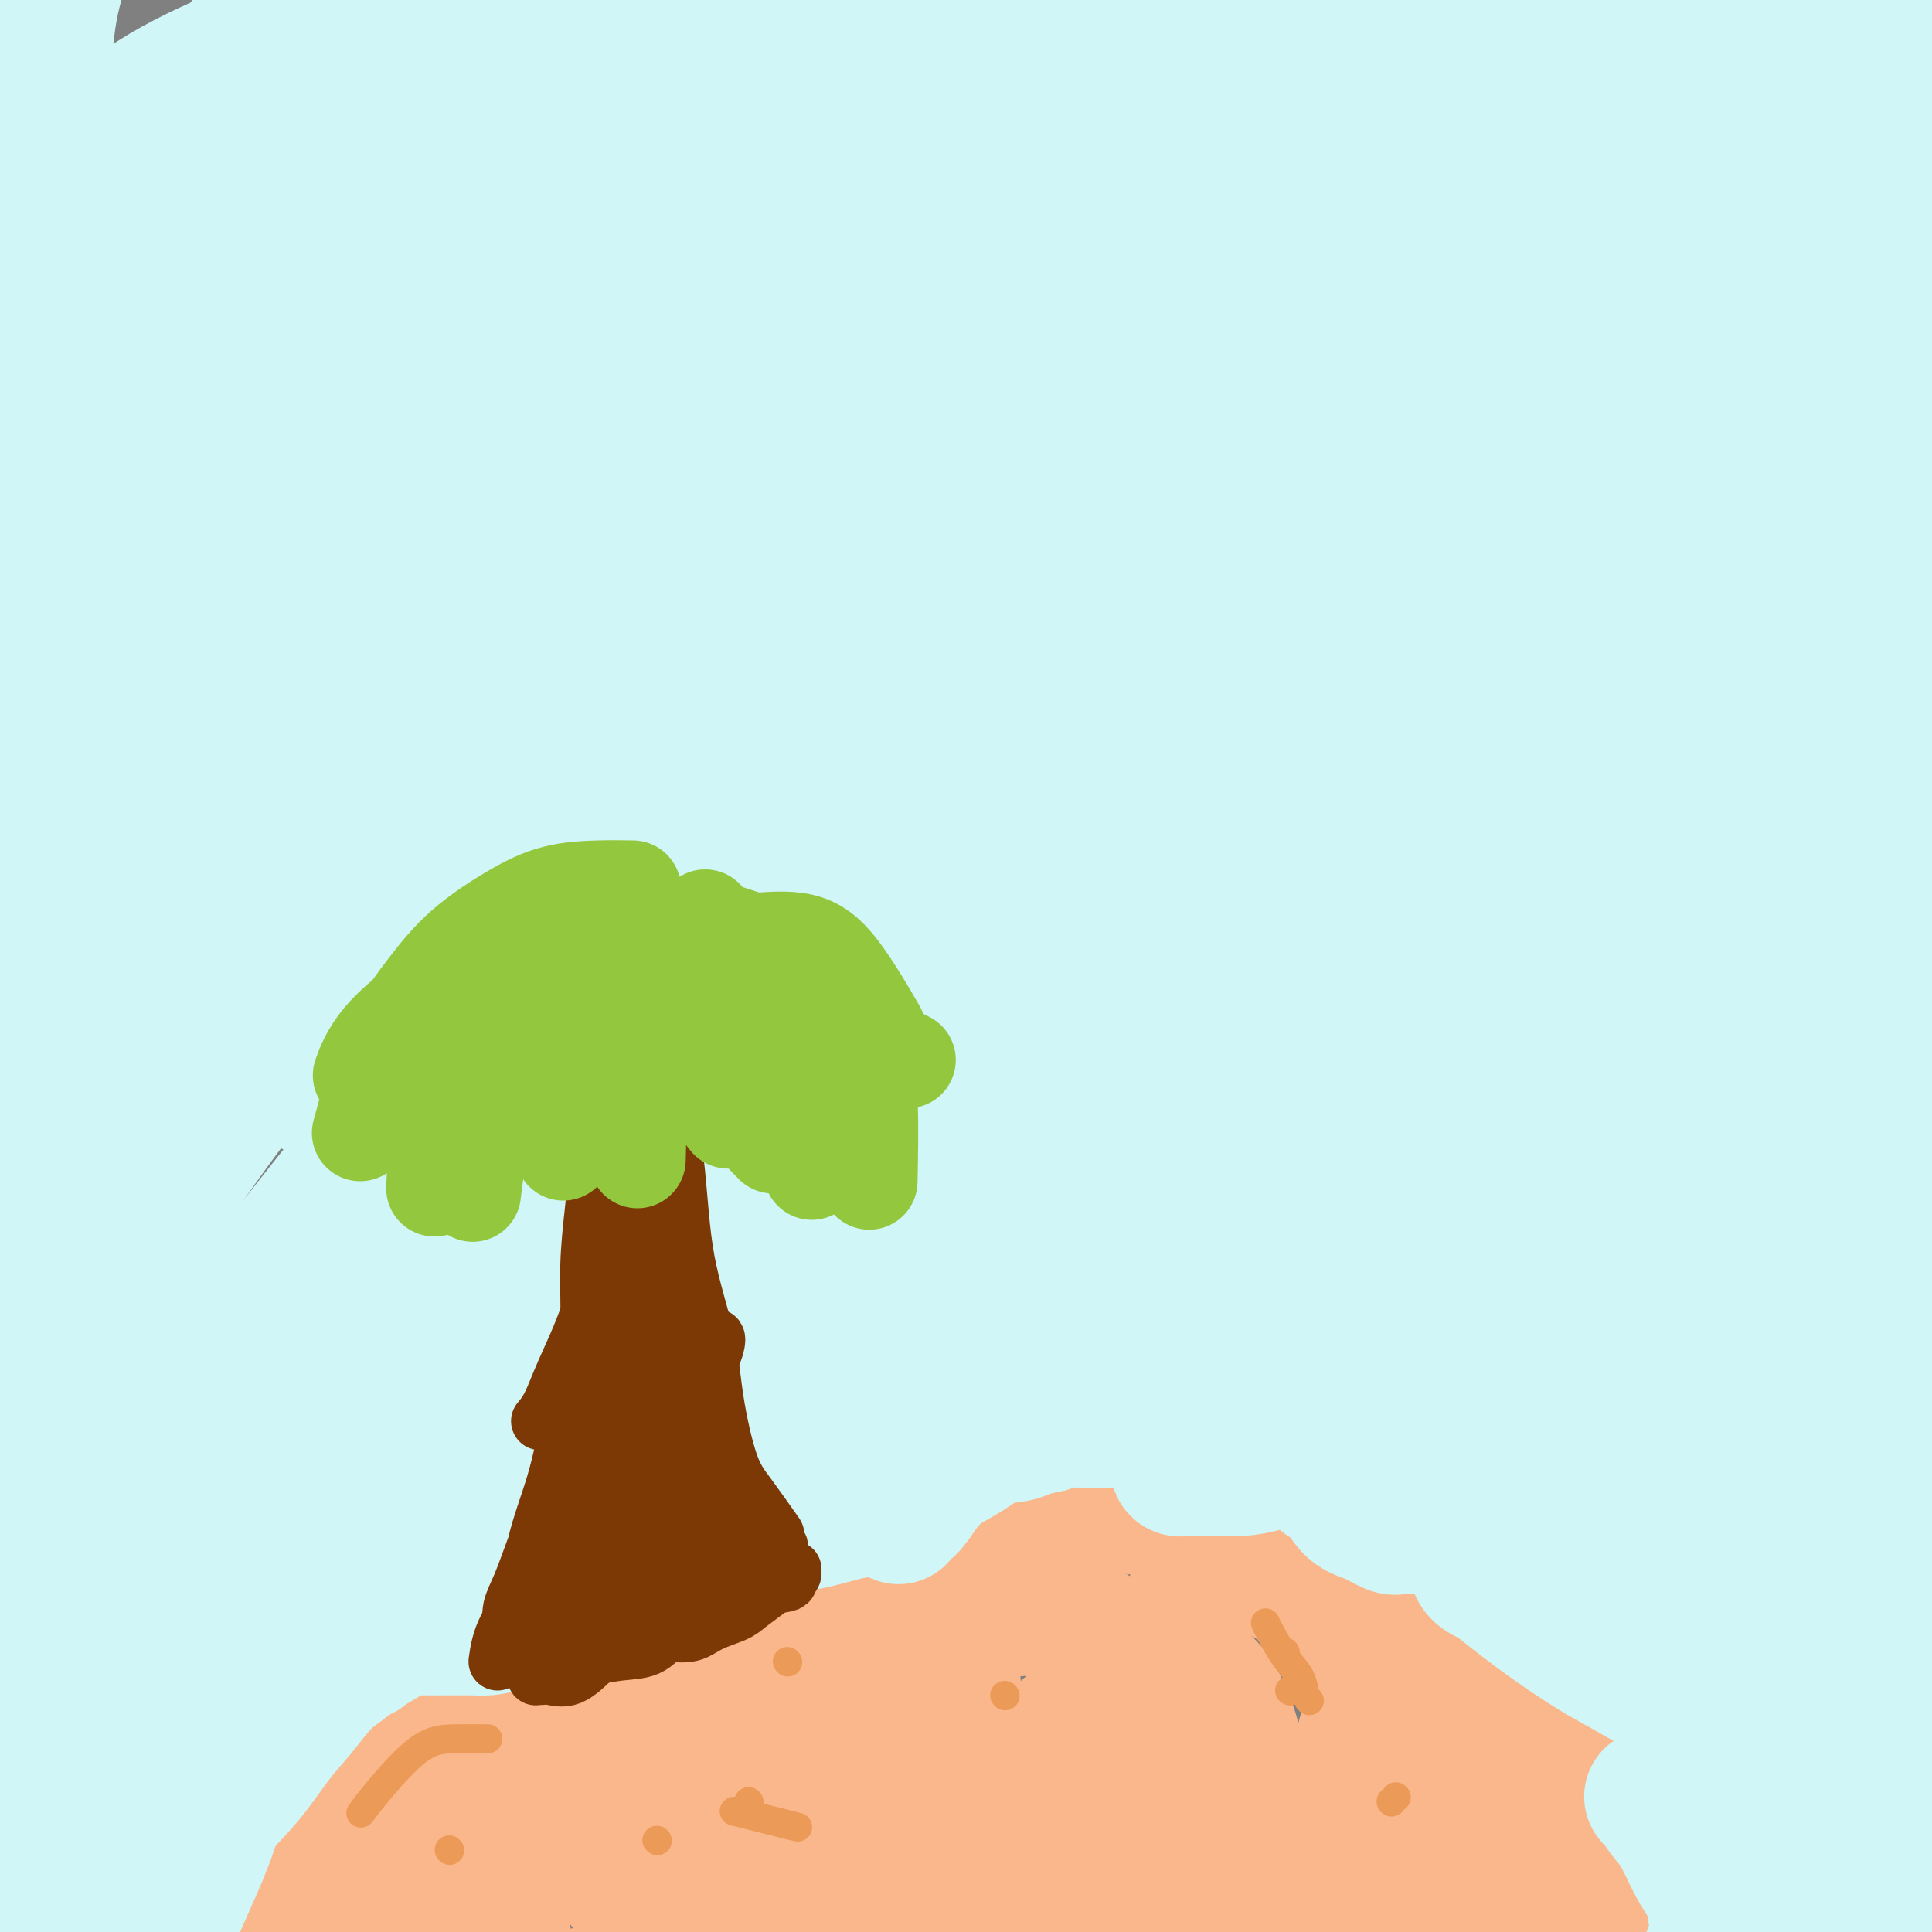 <svg viewBox='0 0 400 400' version='1.1' xmlns='http://www.w3.org/2000/svg' xmlns:xlink='http://www.w3.org/1999/xlink'><rect x="0" y="0" width="400" height="400" fill="#808080" stroke="none"/><g fill='none' stroke='#FBB78C' stroke-width='4' stroke-linecap='round' stroke-linejoin='round'><path d='M44,376c0.426,-2.844 0.851,-5.688 2,-8c1.149,-2.312 3.021,-4.090 5,-6c1.979,-1.910 4.065,-3.950 6,-6c1.935,-2.050 3.720,-4.108 6,-6c2.280,-1.892 5.056,-3.618 8,-5c2.944,-1.382 6.055,-2.420 9,-3c2.945,-0.580 5.723,-0.700 8,-1c2.277,-0.300 4.053,-0.778 6,-1c1.947,-0.222 4.065,-0.187 6,0c1.935,0.187 3.689,0.527 5,1c1.311,0.473 2.181,1.080 3,2c0.819,0.920 1.588,2.152 2,4c0.412,1.848 0.467,4.313 0,7c-0.467,2.687 -1.458,5.596 -3,8c-1.542,2.404 -3.636,4.305 -6,6c-2.364,1.695 -4.998,3.186 -8,5c-3.002,1.814 -6.372,3.950 -9,5c-2.628,1.050 -4.515,1.013 -6,1c-1.485,-0.013 -2.567,-0.004 -3,0c-0.433,0.004 -0.216,0.002 0,0'/><path d='M86,350c1.176,-0.785 2.351,-1.569 4,-3c1.649,-1.431 3.771,-3.507 6,-5c2.229,-1.493 4.564,-2.403 7,-3c2.436,-0.597 4.972,-0.881 7,-1c2.028,-0.119 3.549,-0.073 5,0c1.451,0.073 2.834,0.174 4,0c1.166,-0.174 2.117,-0.624 3,0c0.883,0.624 1.699,2.322 2,4c0.301,1.678 0.086,3.337 0,4c-0.086,0.663 -0.043,0.332 0,0'/></g>
<g fill='none' stroke='#FBB78C' stroke-width='28' stroke-linecap='round' stroke-linejoin='round'><path d='M70,381c3.348,-4.066 6.696,-8.132 10,-12c3.304,-3.868 6.565,-7.538 10,-11c3.435,-3.462 7.043,-6.717 10,-9c2.957,-2.283 5.263,-3.595 8,-5c2.737,-1.405 5.907,-2.905 9,-4c3.093,-1.095 6.111,-1.785 9,-2c2.889,-0.215 5.649,0.046 8,0c2.351,-0.046 4.294,-0.399 6,0c1.706,0.399 3.175,1.551 4,3c0.825,1.449 1.005,3.194 1,5c-0.005,1.806 -0.197,3.674 0,6c0.197,2.326 0.781,5.110 0,8c-0.781,2.890 -2.928,5.885 -5,8c-2.072,2.115 -4.069,3.351 -6,5c-1.931,1.649 -3.796,3.713 -6,5c-2.204,1.287 -4.747,1.798 -7,2c-2.253,0.202 -4.215,0.093 -6,0c-1.785,-0.093 -3.392,-0.172 -5,-1c-1.608,-0.828 -3.217,-2.404 -4,-4c-0.783,-1.596 -0.741,-3.212 -1,-5c-0.259,-1.788 -0.818,-3.748 -1,-5c-0.182,-1.252 0.014,-1.796 0,-3c-0.014,-1.204 -0.239,-3.069 0,-4c0.239,-0.931 0.941,-0.929 2,-1c1.059,-0.071 2.476,-0.215 4,0c1.524,0.215 3.157,0.790 4,2c0.843,1.210 0.897,3.056 1,5c0.103,1.944 0.254,3.985 0,7c-0.254,3.015 -0.915,7.004 -3,11c-2.085,3.996 -5.596,7.999 -9,11c-3.404,3.001 -6.702,5.001 -10,7'/><path d='M93,400c-4.954,2.741 -7.839,0.593 -11,0c-3.161,-0.593 -6.598,0.367 -10,0c-3.402,-0.367 -6.771,-2.062 -10,-4c-3.229,-1.938 -6.319,-4.119 -9,-6c-2.681,-1.881 -4.951,-3.461 -6,-5c-1.049,-1.539 -0.875,-3.036 -1,-4c-0.125,-0.964 -0.549,-1.394 0,-3c0.549,-1.606 2.069,-4.386 4,-7c1.931,-2.614 4.272,-5.061 7,-7c2.728,-1.939 5.844,-3.371 9,-4c3.156,-0.629 6.353,-0.454 9,0c2.647,0.454 4.744,1.187 7,3c2.256,1.813 4.671,4.707 6,7c1.329,2.293 1.572,3.987 2,6c0.428,2.013 1.040,4.345 1,6c-0.040,1.655 -0.732,2.632 -2,4c-1.268,1.368 -3.112,3.126 -5,4c-1.888,0.874 -3.818,0.865 -6,1c-2.182,0.135 -4.614,0.414 -7,0c-2.386,-0.414 -4.725,-1.522 -7,-3c-2.275,-1.478 -4.484,-3.326 -6,-5c-1.516,-1.674 -2.338,-3.173 -3,-5c-0.662,-1.827 -1.164,-3.980 -1,-6c0.164,-2.020 0.993,-3.905 3,-6c2.007,-2.095 5.190,-4.399 9,-7c3.810,-2.601 8.247,-5.500 12,-7c3.753,-1.500 6.823,-1.601 10,-2c3.177,-0.399 6.460,-1.097 9,0c2.540,1.097 4.338,3.988 5,6c0.662,2.012 0.189,3.146 0,5c-0.189,1.854 -0.095,4.427 0,7'/><path d='M102,368c-0.545,3.090 -1.908,4.817 -4,7c-2.092,2.183 -4.914,4.824 -8,7c-3.086,2.176 -6.435,3.887 -10,5c-3.565,1.113 -7.347,1.628 -11,2c-3.653,0.372 -7.178,0.603 -10,0c-2.822,-0.603 -4.942,-2.038 -6,-3c-1.058,-0.962 -1.056,-1.451 -1,-2c0.056,-0.549 0.164,-1.160 0,-3c-0.164,-1.840 -0.602,-4.910 1,-8c1.602,-3.090 5.242,-6.199 9,-9c3.758,-2.801 7.632,-5.293 12,-7c4.368,-1.707 9.230,-2.627 14,-3c4.770,-0.373 9.449,-0.197 14,0c4.551,0.197 8.973,0.415 13,2c4.027,1.585 7.657,4.538 11,7c3.343,2.462 6.397,4.435 9,7c2.603,2.565 4.754,5.723 6,8c1.246,2.277 1.587,3.673 2,5c0.413,1.327 0.897,2.586 1,3c0.103,0.414 -0.176,-0.018 -1,0c-0.824,0.018 -2.195,0.486 -4,0c-1.805,-0.486 -4.045,-1.927 -6,-4c-1.955,-2.073 -3.626,-4.778 -5,-7c-1.374,-2.222 -2.453,-3.961 -3,-7c-0.547,-3.039 -0.563,-7.378 0,-11c0.563,-3.622 1.706,-6.526 4,-9c2.294,-2.474 5.739,-4.519 9,-6c3.261,-1.481 6.340,-2.399 9,-3c2.660,-0.601 4.903,-0.886 7,0c2.097,0.886 4.049,2.943 6,5'/><path d='M160,344c1.693,3.217 2.926,8.759 4,12c1.074,3.241 1.989,4.179 3,7c1.011,2.821 2.119,7.523 3,10c0.881,2.477 1.536,2.728 0,5c-1.536,2.272 -5.264,6.563 -8,9c-2.736,2.437 -4.481,3.018 -7,4c-2.519,0.982 -5.813,2.363 -8,3c-2.187,0.637 -3.266,0.530 -5,0c-1.734,-0.530 -4.123,-1.482 -6,-4c-1.877,-2.518 -3.243,-6.603 -4,-11c-0.757,-4.397 -0.904,-9.105 -1,-14c-0.096,-4.895 -0.141,-9.978 1,-14c1.141,-4.022 3.468,-6.984 6,-9c2.532,-2.016 5.269,-3.085 9,-4c3.731,-0.915 8.454,-1.676 12,-2c3.546,-0.324 5.913,-0.210 9,0c3.087,0.210 6.894,0.518 10,2c3.106,1.482 5.512,4.138 8,7c2.488,2.862 5.059,5.930 7,9c1.941,3.070 3.252,6.143 4,10c0.748,3.857 0.933,8.496 1,13c0.067,4.504 0.015,8.871 -1,13c-1.015,4.129 -2.993,8.021 -6,11c-3.007,2.979 -7.044,5.047 -11,6c-3.956,0.953 -7.830,0.792 -12,1c-4.170,0.208 -8.634,0.786 -13,0c-4.366,-0.786 -8.634,-2.934 -13,-6c-4.366,-3.066 -8.830,-7.049 -12,-11c-3.170,-3.951 -5.046,-7.872 -6,-11c-0.954,-3.128 -0.987,-5.465 -1,-8c-0.013,-2.535 -0.007,-5.267 0,-8'/><path d='M123,364c0.470,-3.936 2.147,-5.777 4,-8c1.853,-2.223 3.884,-4.828 6,-6c2.116,-1.172 4.317,-0.910 7,-1c2.683,-0.090 5.847,-0.531 9,0c3.153,0.531 6.296,2.033 9,4c2.704,1.967 4.969,4.400 7,7c2.031,2.600 3.827,5.368 5,9c1.173,3.632 1.721,8.127 2,12c0.279,3.873 0.287,7.124 -1,10c-1.287,2.876 -3.871,5.377 -7,8c-3.129,2.623 -6.803,5.366 -11,8c-4.197,2.634 -8.918,5.158 -14,6c-5.082,0.842 -10.525,0.003 -15,0c-4.475,-0.003 -7.981,0.832 -11,0c-3.019,-0.832 -5.551,-3.331 -7,-6c-1.449,-2.669 -1.813,-5.509 -2,-9c-0.187,-3.491 -0.195,-7.632 1,-11c1.195,-3.368 3.592,-5.962 7,-9c3.408,-3.038 7.826,-6.519 13,-9c5.174,-2.481 11.102,-3.963 17,-5c5.898,-1.037 11.764,-1.630 18,-2c6.236,-0.370 12.841,-0.516 19,0c6.159,0.516 11.874,1.696 17,3c5.126,1.304 9.665,2.733 14,4c4.335,1.267 8.465,2.371 12,4c3.535,1.629 6.475,3.782 8,6c1.525,2.218 1.635,4.500 2,6c0.365,1.500 0.984,2.216 1,3c0.016,0.784 -0.573,1.634 -2,3c-1.427,1.366 -3.694,3.247 -6,4c-2.306,0.753 -4.653,0.376 -7,0'/><path d='M218,395c-1.996,-0.125 -3.487,-0.438 -5,-2c-1.513,-1.562 -3.048,-4.372 -4,-8c-0.952,-3.628 -1.323,-8.072 0,-12c1.323,-3.928 4.338,-7.339 8,-11c3.662,-3.661 7.970,-7.571 12,-10c4.030,-2.429 7.783,-3.377 11,-4c3.217,-0.623 5.900,-0.921 8,0c2.100,0.921 3.618,3.063 5,6c1.382,2.937 2.629,6.670 3,10c0.371,3.330 -0.133,6.257 0,10c0.133,3.743 0.902,8.301 0,12c-0.902,3.699 -3.477,6.537 -6,9c-2.523,2.463 -4.995,4.549 -8,6c-3.005,1.451 -6.542,2.266 -10,3c-3.458,0.734 -6.838,1.387 -10,0c-3.162,-1.387 -6.105,-4.815 -9,-9c-2.895,-4.185 -5.743,-9.128 -8,-14c-2.257,-4.872 -3.923,-9.672 -5,-14c-1.077,-4.328 -1.565,-8.183 -2,-12c-0.435,-3.817 -0.817,-7.594 -1,-11c-0.183,-3.406 -0.169,-6.439 1,-8c1.169,-1.561 3.492,-1.651 6,-2c2.508,-0.349 5.201,-0.958 8,-1c2.799,-0.042 5.703,0.484 9,2c3.297,1.516 6.988,4.021 10,7c3.012,2.979 5.345,6.432 8,11c2.655,4.568 5.631,10.252 8,16c2.369,5.748 4.130,11.561 5,16c0.870,4.439 0.850,7.503 1,10c0.150,2.497 0.472,4.428 -1,6c-1.472,1.572 -4.736,2.786 -8,4'/><path d='M244,405c-2.888,1.079 -6.109,1.777 -10,2c-3.891,0.223 -8.453,-0.029 -13,-2c-4.547,-1.971 -9.079,-5.661 -13,-9c-3.921,-3.339 -7.231,-6.327 -10,-10c-2.769,-3.673 -4.996,-8.032 -6,-12c-1.004,-3.968 -0.783,-7.546 -1,-12c-0.217,-4.454 -0.872,-9.785 0,-15c0.872,-5.215 3.269,-10.313 6,-15c2.731,-4.687 5.794,-8.963 9,-12c3.206,-3.037 6.555,-4.836 10,-6c3.445,-1.164 6.986,-1.694 11,-2c4.014,-0.306 8.502,-0.390 13,1c4.498,1.390 9.005,4.253 14,7c4.995,2.747 10.478,5.377 16,9c5.522,3.623 11.084,8.239 16,12c4.916,3.761 9.188,6.666 13,9c3.812,2.334 7.166,4.096 10,6c2.834,1.904 5.148,3.951 7,6c1.852,2.049 3.243,4.102 4,6c0.757,1.898 0.880,3.642 1,6c0.120,2.358 0.237,5.328 0,8c-0.237,2.672 -0.826,5.044 -2,7c-1.174,1.956 -2.931,3.495 -4,4c-1.069,0.505 -1.450,-0.023 -2,0c-0.550,0.023 -1.271,0.597 -2,-1c-0.729,-1.597 -1.467,-5.364 -2,-9c-0.533,-3.636 -0.861,-7.140 -1,-11c-0.139,-3.860 -0.089,-8.076 1,-12c1.089,-3.924 3.216,-7.556 6,-10c2.784,-2.444 6.224,-3.698 9,-4c2.776,-0.302 4.888,0.349 7,1'/><path d='M331,347c3.421,1.106 3.974,5.370 5,9c1.026,3.630 2.525,6.624 3,10c0.475,3.376 -0.075,7.132 0,11c0.075,3.868 0.776,7.848 0,11c-0.776,3.152 -3.029,5.475 -5,8c-1.971,2.525 -3.659,5.253 -6,7c-2.341,1.747 -5.336,2.513 -8,3c-2.664,0.487 -4.997,0.696 -8,1c-3.003,0.304 -6.677,0.702 -10,0c-3.323,-0.702 -6.294,-2.505 -9,-5c-2.706,-2.495 -5.147,-5.683 -7,-9c-1.853,-3.317 -3.119,-6.763 -4,-11c-0.881,-4.237 -1.376,-9.265 -1,-14c0.376,-4.735 1.625,-9.175 3,-13c1.375,-3.825 2.876,-7.033 5,-10c2.124,-2.967 4.870,-5.694 8,-7c3.130,-1.306 6.643,-1.191 9,-1c2.357,0.191 3.557,0.459 5,2c1.443,1.541 3.130,4.355 4,8c0.870,3.645 0.922,8.121 1,12c0.078,3.879 0.181,7.162 0,11c-0.181,3.838 -0.647,8.233 -2,12c-1.353,3.767 -3.594,6.907 -6,10c-2.406,3.093 -4.979,6.141 -8,8c-3.021,1.859 -6.492,2.530 -10,3c-3.508,0.470 -7.055,0.740 -11,1c-3.945,0.260 -8.289,0.512 -12,-1c-3.711,-1.512 -6.788,-4.787 -10,-8c-3.212,-3.213 -6.557,-6.365 -9,-10c-2.443,-3.635 -3.984,-7.753 -5,-12c-1.016,-4.247 -1.508,-8.624 -2,-13'/><path d='M241,360c-1.044,-6.164 -0.153,-9.074 1,-13c1.153,-3.926 2.567,-8.867 4,-13c1.433,-4.133 2.886,-7.459 5,-10c2.114,-2.541 4.890,-4.297 6,-5c1.110,-0.703 0.555,-0.351 0,0'/></g>
<g fill='none' stroke='#D0F6F7' stroke-width='28' stroke-linecap='round' stroke-linejoin='round'><path d='M205,101c-7.230,1.598 -14.460,3.197 -23,7c-8.540,3.803 -18.390,9.811 -29,17c-10.610,7.189 -21.981,15.560 -33,24c-11.019,8.440 -21.685,16.950 -33,28c-11.315,11.050 -23.279,24.641 -33,35c-9.721,10.359 -17.199,17.484 -24,25c-6.801,7.516 -12.924,15.421 -18,21c-5.076,5.579 -9.105,8.832 -11,11c-1.895,2.168 -1.655,3.252 -2,4c-0.345,0.748 -1.276,1.161 1,-1c2.276,-2.161 7.759,-6.895 14,-13c6.241,-6.105 13.241,-13.580 20,-21c6.759,-7.420 13.276,-14.787 21,-23c7.724,-8.213 16.653,-17.274 25,-26c8.347,-8.726 16.111,-17.117 24,-25c7.889,-7.883 15.904,-15.257 24,-23c8.096,-7.743 16.272,-15.855 24,-23c7.728,-7.145 15.009,-13.323 22,-20c6.991,-6.677 13.691,-13.851 21,-21c7.309,-7.149 15.225,-14.272 22,-21c6.775,-6.728 12.408,-13.061 17,-18c4.592,-4.939 8.144,-8.485 10,-10c1.856,-1.515 2.015,-1.000 2,-1c-0.015,0.000 -0.205,-0.514 -1,0c-0.795,0.514 -2.197,2.058 -7,6c-4.803,3.942 -13.009,10.283 -21,17c-7.991,6.717 -15.767,13.808 -26,23c-10.233,9.192 -22.924,20.483 -35,32c-12.076,11.517 -23.538,23.258 -35,35'/><path d='M121,140c-25.508,24.467 -27.777,29.633 -37,42c-9.223,12.367 -25.398,31.935 -36,46c-10.602,14.065 -15.630,22.625 -22,31c-6.370,8.375 -14.084,16.563 -18,22c-3.916,5.437 -4.036,8.122 -4,9c0.036,0.878 0.228,-0.051 0,-1c-0.228,-0.949 -0.876,-1.917 2,-6c2.876,-4.083 9.275,-11.279 16,-21c6.725,-9.721 13.775,-21.967 21,-34c7.225,-12.033 14.624,-23.853 23,-36c8.376,-12.147 17.728,-24.620 26,-36c8.272,-11.380 15.463,-21.668 23,-32c7.537,-10.332 15.421,-20.709 23,-30c7.579,-9.291 14.853,-17.497 21,-25c6.147,-7.503 11.167,-14.305 16,-20c4.833,-5.695 9.478,-10.284 13,-14c3.522,-3.716 5.921,-6.559 7,-8c1.079,-1.441 0.839,-1.478 0,-1c-0.839,0.478 -2.276,1.473 -6,4c-3.724,2.527 -9.734,6.588 -18,13c-8.266,6.412 -18.789,15.175 -29,25c-10.211,9.825 -20.112,20.711 -31,33c-10.888,12.289 -22.764,25.981 -34,41c-11.236,15.019 -21.833,31.365 -31,46c-9.167,14.635 -16.903,27.560 -23,37c-6.097,9.440 -10.557,15.394 -13,21c-2.443,5.606 -2.871,10.863 -3,13c-0.129,2.137 0.042,1.152 0,1c-0.042,-0.152 -0.298,0.528 2,-1c2.298,-1.528 7.149,-5.264 12,-9'/><path d='M21,250c6.137,-5.657 14.478,-15.298 23,-26c8.522,-10.702 17.223,-22.465 26,-34c8.777,-11.535 17.630,-22.842 27,-34c9.370,-11.158 19.257,-22.168 29,-33c9.743,-10.832 19.341,-21.488 28,-31c8.659,-9.512 16.377,-17.881 24,-25c7.623,-7.119 15.150,-12.988 21,-18c5.850,-5.012 10.021,-9.166 14,-13c3.979,-3.834 7.764,-7.348 10,-9c2.236,-1.652 2.923,-1.443 3,-1c0.077,0.443 -0.457,1.119 -3,4c-2.543,2.881 -7.094,7.966 -14,15c-6.906,7.034 -16.168,16.015 -26,26c-9.832,9.985 -20.234,20.973 -31,33c-10.766,12.027 -21.898,25.092 -32,37c-10.102,11.908 -19.176,22.660 -27,34c-7.824,11.340 -14.399,23.267 -19,31c-4.601,7.733 -7.227,11.273 -9,14c-1.773,2.727 -2.694,4.641 -1,5c1.694,0.359 6.003,-0.838 12,-5c5.997,-4.162 13.682,-11.288 23,-21c9.318,-9.712 20.268,-22.009 32,-35c11.732,-12.991 24.246,-26.675 36,-39c11.754,-12.325 22.748,-23.292 33,-34c10.252,-10.708 19.761,-21.157 28,-30c8.239,-8.843 15.208,-16.082 20,-22c4.792,-5.918 7.405,-10.516 9,-13c1.595,-2.484 2.170,-2.852 2,-3c-0.170,-0.148 -1.085,-0.074 -2,0'/><path d='M257,23c0.652,-2.309 -2.217,-0.081 -7,3c-4.783,3.081 -11.479,7.015 -21,13c-9.521,5.985 -21.867,14.019 -34,23c-12.133,8.981 -24.053,18.907 -36,30c-11.947,11.093 -23.920,23.352 -36,36c-12.080,12.648 -24.267,25.687 -35,39c-10.733,13.313 -20.013,26.902 -26,35c-5.987,8.098 -8.681,10.705 -10,12c-1.319,1.295 -1.262,1.276 -1,1c0.262,-0.276 0.728,-0.811 4,-5c3.272,-4.189 9.349,-12.032 16,-21c6.651,-8.968 13.874,-19.060 22,-30c8.126,-10.940 17.153,-22.728 27,-35c9.847,-12.272 20.514,-25.026 31,-37c10.486,-11.974 20.790,-23.166 30,-33c9.210,-9.834 17.326,-18.309 26,-27c8.674,-8.691 17.905,-17.598 27,-25c9.095,-7.402 18.055,-13.301 24,-18c5.945,-4.699 8.877,-8.200 13,-12c4.123,-3.800 9.439,-7.900 12,-10c2.561,-2.100 2.367,-2.200 2,-2c-0.367,0.200 -0.906,0.700 -3,2c-2.094,1.300 -5.741,3.401 -13,8c-7.259,4.599 -18.130,11.698 -30,19c-11.870,7.302 -24.739,14.807 -39,24c-14.261,9.193 -29.915,20.072 -45,31c-15.085,10.928 -29.600,21.904 -45,35c-15.400,13.096 -31.686,28.313 -46,42c-14.314,13.687 -26.657,25.843 -39,38'/><path d='M25,159c-18.641,18.140 -22.744,23.488 -28,30c-5.256,6.512 -11.665,14.186 -15,18c-3.335,3.814 -3.595,3.769 -4,4c-0.405,0.231 -0.956,0.740 0,0c0.956,-0.740 3.418,-2.728 9,-9c5.582,-6.272 14.283,-16.828 23,-27c8.717,-10.172 17.449,-19.960 27,-31c9.551,-11.040 19.919,-23.333 29,-33c9.081,-9.667 16.874,-16.710 26,-26c9.126,-9.290 19.584,-20.828 30,-31c10.416,-10.172 20.789,-18.978 31,-28c10.211,-9.022 20.258,-18.261 29,-26c8.742,-7.739 16.179,-13.978 23,-20c6.821,-6.022 13.028,-11.826 18,-16c4.972,-4.174 8.710,-6.717 11,-8c2.290,-1.283 3.132,-1.305 3,-1c-0.132,0.305 -1.239,0.939 -6,5c-4.761,4.061 -13.175,11.550 -21,20c-7.825,8.450 -15.062,17.861 -25,28c-9.938,10.139 -22.576,21.006 -34,31c-11.424,9.994 -21.633,19.116 -32,29c-10.367,9.884 -20.893,20.530 -31,31c-10.107,10.470 -19.794,20.764 -29,30c-9.206,9.236 -17.930,17.414 -24,25c-6.070,7.586 -9.486,14.580 -13,21c-3.514,6.420 -7.128,12.267 -9,16c-1.872,3.733 -2.004,5.351 -2,6c0.004,0.649 0.144,0.328 2,-2c1.856,-2.328 5.428,-6.664 9,-11'/><path d='M22,184c5.304,-6.618 13.065,-16.664 20,-26c6.935,-9.336 13.045,-17.963 20,-27c6.955,-9.037 14.755,-18.483 22,-28c7.245,-9.517 13.937,-19.106 22,-29c8.063,-9.894 17.499,-20.092 26,-29c8.501,-8.908 16.067,-16.524 23,-23c6.933,-6.476 13.234,-11.810 18,-16c4.766,-4.190 7.996,-7.234 10,-9c2.004,-1.766 2.780,-2.252 3,-2c0.220,0.252 -0.116,1.242 -2,3c-1.884,1.758 -5.315,4.284 -12,10c-6.685,5.716 -16.624,14.623 -26,24c-9.376,9.377 -18.189,19.225 -28,31c-9.811,11.775 -20.621,25.477 -30,39c-9.379,13.523 -17.327,26.865 -25,39c-7.673,12.135 -15.071,23.061 -22,34c-6.929,10.939 -13.389,21.889 -18,30c-4.611,8.111 -7.372,13.381 -10,17c-2.628,3.619 -5.121,5.586 -6,6c-0.879,0.414 -0.143,-0.725 0,-2c0.143,-1.275 -0.307,-2.685 1,-8c1.307,-5.315 4.371,-14.536 9,-25c4.629,-10.464 10.823,-22.170 17,-33c6.177,-10.830 12.335,-20.782 19,-30c6.665,-9.218 13.836,-17.702 21,-26c7.164,-8.298 14.322,-16.410 21,-25c6.678,-8.590 12.875,-17.659 20,-26c7.125,-8.341 15.179,-15.955 20,-21c4.821,-5.045 6.411,-7.523 8,-10'/><path d='M143,22c13.970,-16.886 3.895,-5.101 0,-1c-3.895,4.101 -1.611,0.519 -4,1c-2.389,0.481 -9.452,5.024 -18,11c-8.548,5.976 -18.582,13.386 -29,24c-10.418,10.614 -21.221,24.434 -31,38c-9.779,13.566 -18.534,26.879 -26,41c-7.466,14.121 -13.642,29.049 -19,41c-5.358,11.951 -9.897,20.924 -13,27c-3.103,6.076 -4.768,9.253 -6,11c-1.232,1.747 -2.030,2.063 -2,2c0.030,-0.063 0.886,-0.504 4,-6c3.114,-5.496 8.484,-16.047 14,-27c5.516,-10.953 11.177,-22.309 17,-34c5.823,-11.691 11.807,-23.717 19,-36c7.193,-12.283 15.593,-24.824 23,-35c7.407,-10.176 13.821,-17.988 21,-26c7.179,-8.012 15.125,-16.226 22,-23c6.875,-6.774 12.681,-12.109 18,-17c5.319,-4.891 10.152,-9.338 14,-13c3.848,-3.662 6.712,-6.540 9,-8c2.288,-1.460 4.001,-1.503 4,-1c-0.001,0.503 -1.715,1.551 -5,4c-3.285,2.449 -8.142,6.300 -15,13c-6.858,6.700 -15.719,16.248 -25,26c-9.281,9.752 -18.984,19.707 -29,32c-10.016,12.293 -20.344,26.924 -29,39c-8.656,12.076 -15.638,21.597 -22,29c-6.362,7.403 -12.103,12.686 -16,17c-3.897,4.314 -5.948,7.657 -8,11'/><path d='M11,162c-12.248,15.293 -5.366,5.526 -3,2c2.366,-3.526 0.218,-0.810 0,-1c-0.218,-0.190 1.493,-3.287 4,-8c2.507,-4.713 5.808,-11.043 10,-19c4.192,-7.957 9.275,-17.540 15,-28c5.725,-10.460 12.092,-21.798 18,-33c5.908,-11.202 11.358,-22.270 17,-31c5.642,-8.730 11.475,-15.122 16,-21c4.525,-5.878 7.740,-11.243 10,-15c2.260,-3.757 3.565,-5.907 4,-7c0.435,-1.093 0.002,-1.128 0,-1c-0.002,0.128 0.428,0.421 -1,2c-1.428,1.579 -4.714,4.444 -10,10c-5.286,5.556 -12.572,13.802 -21,22c-8.428,8.198 -17.999,16.346 -28,27c-10.001,10.654 -20.432,23.814 -29,35c-8.568,11.186 -15.271,20.399 -20,27c-4.729,6.601 -7.483,10.590 -9,13c-1.517,2.410 -1.798,3.240 -2,3c-0.202,-0.240 -0.326,-1.551 1,-4c1.326,-2.449 4.101,-6.038 8,-12c3.899,-5.962 8.922,-14.299 14,-23c5.078,-8.701 10.209,-17.766 16,-27c5.791,-9.234 12.240,-18.638 18,-25c5.760,-6.362 10.829,-9.681 14,-13c3.171,-3.319 4.444,-6.638 6,-9c1.556,-2.362 3.397,-3.767 5,-5c1.603,-1.233 2.970,-2.293 4,-3c1.030,-0.707 1.723,-1.059 2,-1c0.277,0.059 0.139,0.530 0,1'/><path d='M70,18c5.070,-4.251 2.246,0.123 0,4c-2.246,3.877 -3.913,7.257 -8,12c-4.087,4.743 -10.595,10.848 -17,19c-6.405,8.152 -12.709,18.351 -19,27c-6.291,8.649 -12.570,15.750 -17,22c-4.430,6.250 -7.011,11.650 -9,15c-1.989,3.350 -3.386,4.649 -4,5c-0.614,0.351 -0.447,-0.245 0,-1c0.447,-0.755 1.172,-1.670 2,-4c0.828,-2.330 1.757,-6.076 5,-11c3.243,-4.924 8.800,-11.027 14,-19c5.200,-7.973 10.042,-17.815 16,-27c5.958,-9.185 13.032,-17.714 18,-25c4.968,-7.286 7.829,-13.328 11,-18c3.171,-4.672 6.651,-7.974 9,-11c2.349,-3.026 3.568,-5.775 4,-7c0.432,-1.225 0.076,-0.925 0,-1c-0.076,-0.075 0.126,-0.525 -1,0c-1.126,0.525 -3.581,2.024 -8,5c-4.419,2.976 -10.802,7.428 -18,14c-7.198,6.572 -15.212,15.263 -22,23c-6.788,7.737 -12.349,14.520 -16,19c-3.651,4.480 -5.393,6.658 -6,8c-0.607,1.342 -0.081,1.848 0,2c0.081,0.152 -0.284,-0.049 0,-1c0.284,-0.951 1.216,-2.653 4,-6c2.784,-3.347 7.420,-8.339 12,-14c4.580,-5.661 9.104,-11.992 14,-18c4.896,-6.008 10.164,-11.695 14,-17c3.836,-5.305 6.239,-10.230 8,-13c1.761,-2.770 2.881,-3.385 4,-4'/><path d='M60,-4c8.872,-11.109 3.051,-3.380 1,0c-2.051,3.380 -0.332,2.413 0,3c0.332,0.587 -0.724,2.729 -3,7c-2.276,4.271 -5.774,10.670 -11,19c-5.226,8.330 -12.181,18.590 -20,29c-7.819,10.410 -16.503,20.969 -23,30c-6.497,9.031 -10.806,16.534 -14,21c-3.194,4.466 -5.273,5.893 -6,6c-0.727,0.107 -0.103,-1.108 0,-2c0.103,-0.892 -0.317,-1.462 0,-4c0.317,-2.538 1.370,-7.045 3,-13c1.630,-5.955 3.837,-13.357 6,-21c2.163,-7.643 4.282,-15.525 6,-23c1.718,-7.475 3.034,-14.542 4,-22c0.966,-7.458 1.582,-15.308 3,-22c1.418,-6.692 3.638,-12.224 5,-15c1.362,-2.776 1.867,-2.794 2,-2c0.133,0.794 -0.104,2.399 0,3c0.104,0.601 0.551,0.197 0,2c-0.551,1.803 -2.099,5.811 -3,12c-0.901,6.189 -1.156,14.557 -2,24c-0.844,9.443 -2.278,19.962 -3,30c-0.722,10.038 -0.732,19.596 -1,28c-0.268,8.404 -0.796,15.655 -1,23c-0.204,7.345 -0.086,14.783 0,21c0.086,6.217 0.138,11.212 1,15c0.862,3.788 2.532,6.368 4,9c1.468,2.632 2.734,5.316 4,8'/><path d='M12,162c1.404,2.624 0.912,0.684 1,0c0.088,-0.684 0.754,-0.114 1,0c0.246,0.114 0.070,-0.229 0,-1c-0.070,-0.771 -0.034,-1.970 0,-4c0.034,-2.030 0.065,-4.893 0,-9c-0.065,-4.107 -0.226,-9.459 0,-16c0.226,-6.541 0.841,-14.270 2,-22c1.159,-7.730 2.864,-15.461 6,-24c3.136,-8.539 7.704,-17.886 12,-25c4.296,-7.114 8.321,-11.994 13,-17c4.679,-5.006 10.010,-10.139 15,-15c4.990,-4.861 9.637,-9.450 14,-12c4.363,-2.550 8.442,-3.061 13,-4c4.558,-0.939 9.596,-2.305 14,-3c4.404,-0.695 8.176,-0.717 12,-1c3.824,-0.283 7.701,-0.826 11,-1c3.299,-0.174 6.020,0.023 8,0c1.980,-0.023 3.217,-0.264 3,0c-0.217,0.264 -1.890,1.033 -4,2c-2.110,0.967 -4.657,2.132 -9,4c-4.343,1.868 -10.484,4.438 -17,7c-6.516,2.562 -13.409,5.117 -21,8c-7.591,2.883 -15.879,6.095 -24,8c-8.121,1.905 -16.074,2.502 -23,3c-6.926,0.498 -12.826,0.896 -17,1c-4.174,0.104 -6.624,-0.087 -9,0c-2.376,0.087 -4.679,0.454 -5,0c-0.321,-0.454 1.339,-1.727 3,-3'/><path d='M11,38c1.593,-1.722 4.075,-4.528 8,-8c3.925,-3.472 9.293,-7.611 15,-11c5.707,-3.389 11.755,-6.030 19,-9c7.245,-2.970 15.689,-6.270 23,-9c7.311,-2.730 13.490,-4.891 20,-7c6.510,-2.109 13.351,-4.168 19,-6c5.649,-1.832 10.104,-3.438 13,-4c2.896,-0.562 4.232,-0.080 5,0c0.768,0.080 0.970,-0.240 1,0c0.030,0.240 -0.110,1.042 -1,2c-0.890,0.958 -2.529,2.073 -6,5c-3.471,2.927 -8.776,7.668 -14,13c-5.224,5.332 -10.369,11.256 -16,18c-5.631,6.744 -11.748,14.307 -17,22c-5.252,7.693 -9.638,15.517 -14,24c-4.362,8.483 -8.699,17.624 -13,27c-4.301,9.376 -8.565,18.988 -13,29c-4.435,10.012 -9.039,20.424 -13,31c-3.961,10.576 -7.277,21.316 -10,31c-2.723,9.684 -4.852,18.314 -7,26c-2.148,7.686 -4.315,14.430 -6,21c-1.685,6.570 -2.887,12.966 -4,19c-1.113,6.034 -2.138,11.705 -3,16c-0.862,4.295 -1.562,7.215 -2,9c-0.438,1.785 -0.615,2.434 0,2c0.615,-0.434 2.020,-1.951 3,-4c0.980,-2.049 1.533,-4.628 3,-8c1.467,-3.372 3.848,-7.535 6,-12c2.152,-4.465 4.076,-9.233 6,-14'/><path d='M13,241c4.079,-7.862 5.276,-9.517 7,-13c1.724,-3.483 3.975,-8.794 5,-12c1.025,-3.206 0.825,-4.307 1,-5c0.175,-0.693 0.724,-0.978 1,-1c0.276,-0.022 0.279,0.218 0,1c-0.279,0.782 -0.838,2.107 -1,4c-0.162,1.893 0.074,4.353 -1,8c-1.074,3.647 -3.457,8.482 -6,17c-2.543,8.518 -5.245,20.721 -8,32c-2.755,11.279 -5.564,21.634 -7,33c-1.436,11.366 -1.499,23.744 -2,35c-0.501,11.256 -1.441,21.390 -2,29c-0.559,7.610 -0.739,12.696 -1,17c-0.261,4.304 -0.605,7.826 -1,11c-0.395,3.174 -0.843,6.002 -1,7c-0.157,0.998 -0.024,0.168 0,0c0.024,-0.168 -0.061,0.326 0,0c0.061,-0.326 0.267,-1.473 1,-5c0.733,-3.527 1.993,-9.434 3,-16c1.007,-6.566 1.761,-13.792 3,-23c1.239,-9.208 2.963,-20.400 4,-31c1.037,-10.600 1.388,-20.610 2,-29c0.612,-8.390 1.484,-15.161 2,-21c0.516,-5.839 0.674,-10.747 1,-14c0.326,-3.253 0.820,-4.850 1,-6c0.180,-1.150 0.045,-1.852 0,-2c-0.045,-0.148 -0.002,0.259 0,1c0.002,0.741 -0.038,1.815 0,3c0.038,1.185 0.154,2.481 0,5c-0.154,2.519 -0.577,6.259 -1,10'/><path d='M13,276c-0.955,6.316 -2.844,13.606 -4,22c-1.156,8.394 -1.581,17.893 -2,28c-0.419,10.107 -0.834,20.822 -1,30c-0.166,9.178 -0.083,16.819 0,24c0.083,7.181 0.166,13.901 0,20c-0.166,6.099 -0.580,11.578 -1,16c-0.420,4.422 -0.845,7.787 -1,10c-0.155,2.213 -0.040,3.274 0,4c0.040,0.726 0.004,1.116 0,1c-0.004,-0.116 0.025,-0.738 0,-2c-0.025,-1.262 -0.103,-3.163 0,-6c0.103,-2.837 0.385,-6.610 1,-12c0.615,-5.390 1.561,-12.395 3,-20c1.439,-7.605 3.371,-15.808 5,-24c1.629,-8.192 2.953,-16.373 5,-23c2.047,-6.627 4.815,-11.700 7,-16c2.185,-4.300 3.787,-7.827 6,-11c2.213,-3.173 5.037,-5.991 7,-8c1.963,-2.009 3.065,-3.210 4,-4c0.935,-0.790 1.701,-1.169 2,-1c0.299,0.169 0.130,0.887 0,2c-0.130,1.113 -0.220,2.622 0,4c0.220,1.378 0.750,2.626 0,6c-0.750,3.374 -2.781,8.874 -5,15c-2.219,6.126 -4.625,12.879 -7,20c-2.375,7.121 -4.719,14.610 -7,21c-2.281,6.390 -4.499,11.682 -6,16c-1.501,4.318 -2.286,7.662 -3,10c-0.714,2.338 -1.357,3.669 -2,5'/><path d='M14,403c-4.844,14.862 -1.954,5.519 -1,2c0.954,-3.519 -0.030,-1.212 0,-1c0.030,0.212 1.072,-1.669 2,-3c0.928,-1.331 1.741,-2.110 3,-4c1.259,-1.890 2.962,-4.889 5,-8c2.038,-3.111 4.409,-6.333 7,-10c2.591,-3.667 5.402,-7.780 8,-12c2.598,-4.220 4.982,-8.549 7,-12c2.018,-3.451 3.670,-6.025 5,-8c1.330,-1.975 2.337,-3.351 3,-4c0.663,-0.649 0.982,-0.571 1,0c0.018,0.571 -0.265,1.633 0,3c0.265,1.367 1.079,3.038 0,6c-1.079,2.962 -4.051,7.215 -6,12c-1.949,4.785 -2.875,10.103 -5,16c-2.125,5.897 -5.448,12.375 -8,19c-2.552,6.625 -4.334,13.397 -6,18c-1.666,4.603 -3.217,7.036 -5,9c-1.783,1.964 -3.798,3.457 -5,4c-1.202,0.543 -1.590,0.135 -2,0c-0.410,-0.135 -0.842,0.002 -1,0c-0.158,-0.002 -0.042,-0.144 0,-1c0.042,-0.856 0.008,-2.427 0,-4c-0.008,-1.573 0.009,-3.148 0,-6c-0.009,-2.852 -0.044,-6.981 0,-11c0.044,-4.019 0.166,-7.928 1,-12c0.834,-4.072 2.381,-8.306 4,-13c1.619,-4.694 3.309,-9.847 5,-15'/><path d='M26,368c2.910,-6.927 5.686,-10.244 8,-14c2.314,-3.756 4.165,-7.953 6,-11c1.835,-3.047 3.652,-4.946 6,-7c2.348,-2.054 5.225,-4.263 7,-6c1.775,-1.737 2.448,-3.002 4,-4c1.552,-0.998 3.983,-1.728 6,-2c2.017,-0.272 3.621,-0.085 5,0c1.379,0.085 2.532,0.068 4,0c1.468,-0.068 3.252,-0.186 5,0c1.748,0.186 3.460,0.677 5,1c1.540,0.323 2.907,0.479 4,1c1.093,0.521 1.912,1.407 3,2c1.088,0.593 2.446,0.892 3,1c0.554,0.108 0.306,0.023 1,0c0.694,-0.023 2.330,0.014 3,0c0.670,-0.014 0.373,-0.080 1,0c0.627,0.080 2.178,0.306 3,0c0.822,-0.306 0.915,-1.144 2,-2c1.085,-0.856 3.163,-1.728 4,-3c0.837,-1.272 0.434,-2.943 1,-4c0.566,-1.057 2.103,-1.502 3,-2c0.897,-0.498 1.155,-1.051 2,-2c0.845,-0.949 2.277,-2.294 3,-3c0.723,-0.706 0.735,-0.772 1,-1c0.265,-0.228 0.782,-0.618 1,-1c0.218,-0.382 0.139,-0.757 0,-1c-0.139,-0.243 -0.336,-0.354 -1,0c-0.664,0.354 -1.794,1.172 -3,2c-1.206,0.828 -2.487,1.665 -5,3c-2.513,1.335 -6.256,3.167 -10,5'/><path d='M98,320c-5.236,2.843 -8.825,5.451 -13,8c-4.175,2.549 -8.936,5.038 -13,8c-4.064,2.962 -7.432,6.397 -11,9c-3.568,2.603 -7.338,4.375 -10,6c-2.662,1.625 -4.216,3.102 -5,4c-0.784,0.898 -0.797,1.215 -1,1c-0.203,-0.215 -0.596,-0.963 0,-2c0.596,-1.037 2.183,-2.363 4,-4c1.817,-1.637 3.866,-3.586 6,-6c2.134,-2.414 4.352,-5.293 7,-8c2.648,-2.707 5.724,-5.242 9,-8c3.276,-2.758 6.750,-5.738 10,-8c3.250,-2.262 6.276,-3.806 9,-5c2.724,-1.194 5.146,-2.036 8,-3c2.854,-0.964 6.138,-2.048 9,-3c2.862,-0.952 5.300,-1.772 8,-2c2.700,-0.228 5.662,0.136 8,0c2.338,-0.136 4.053,-0.773 6,-1c1.947,-0.227 4.125,-0.044 6,0c1.875,0.044 3.447,-0.049 5,0c1.553,0.049 3.088,0.241 4,1c0.912,0.759 1.203,2.084 2,3c0.797,0.916 2.100,1.422 3,2c0.900,0.578 1.396,1.227 2,2c0.604,0.773 1.316,1.671 2,2c0.684,0.329 1.341,0.088 2,0c0.659,-0.088 1.321,-0.024 2,0c0.679,0.024 1.375,0.006 2,0c0.625,-0.006 1.179,-0.002 2,0c0.821,0.002 1.911,0.001 3,0'/><path d='M164,316c2.234,-0.386 2.319,-1.351 3,-2c0.681,-0.649 1.958,-0.982 3,-2c1.042,-1.018 1.848,-2.721 3,-4c1.152,-1.279 2.649,-2.136 4,-3c1.351,-0.864 2.557,-1.737 4,-3c1.443,-1.263 3.122,-2.916 4,-4c0.878,-1.084 0.953,-1.600 2,-2c1.047,-0.400 3.065,-0.684 4,-1c0.935,-0.316 0.787,-0.663 1,-1c0.213,-0.337 0.786,-0.662 1,0c0.214,0.662 0.070,2.313 0,3c-0.070,0.687 -0.066,0.410 0,1c0.066,0.590 0.194,2.048 0,3c-0.194,0.952 -0.710,1.397 -1,2c-0.290,0.603 -0.353,1.365 -1,2c-0.647,0.635 -1.878,1.144 -3,2c-1.122,0.856 -2.134,2.061 -3,3c-0.866,0.939 -1.586,1.613 -3,2c-1.414,0.387 -3.523,0.486 -6,1c-2.477,0.514 -5.321,1.443 -8,2c-2.679,0.557 -5.194,0.740 -8,1c-2.806,0.260 -5.902,0.595 -9,1c-3.098,0.405 -6.197,0.879 -9,1c-2.803,0.121 -5.308,-0.111 -8,0c-2.692,0.111 -5.570,0.566 -8,1c-2.430,0.434 -4.414,0.848 -7,1c-2.586,0.152 -5.776,0.041 -8,0c-2.224,-0.041 -3.483,-0.011 -5,0c-1.517,0.011 -3.290,0.003 -4,0c-0.710,-0.003 -0.355,-0.002 0,0'/><path d='M102,320c-12.052,1.233 -2.182,0.317 2,0c4.182,-0.317 2.675,-0.035 3,0c0.325,0.035 2.481,-0.175 5,-1c2.519,-0.825 5.402,-2.263 8,-3c2.598,-0.737 4.913,-0.772 8,-1c3.087,-0.228 6.948,-0.648 11,-1c4.052,-0.352 8.295,-0.634 12,-1c3.705,-0.366 6.874,-0.816 10,-1c3.126,-0.184 6.211,-0.103 9,0c2.789,0.103 5.283,0.227 7,0c1.717,-0.227 2.656,-0.804 4,-1c1.344,-0.196 3.093,-0.009 4,0c0.907,0.009 0.974,-0.159 1,0c0.026,0.159 0.012,0.644 0,1c-0.012,0.356 -0.023,0.581 0,1c0.023,0.419 0.080,1.031 0,1c-0.080,-0.031 -0.297,-0.707 0,-1c0.297,-0.293 1.110,-0.205 2,-1c0.890,-0.795 1.859,-2.475 3,-4c1.141,-1.525 2.454,-2.895 4,-4c1.546,-1.105 3.326,-1.945 5,-3c1.674,-1.055 3.243,-2.324 5,-3c1.757,-0.676 3.704,-0.759 5,-1c1.296,-0.241 1.942,-0.640 3,-1c1.058,-0.360 2.529,-0.680 4,-1'/><path d='M217,295c3.983,-1.619 2.942,-1.166 3,-1c0.058,0.166 1.215,0.045 2,0c0.785,-0.045 1.196,-0.013 2,0c0.804,0.013 2.000,0.009 3,0c1.000,-0.009 1.805,-0.023 3,0c1.195,0.023 2.779,0.081 4,0c1.221,-0.081 2.078,-0.303 3,0c0.922,0.303 1.907,1.131 3,2c1.093,0.869 2.293,1.778 3,2c0.707,0.222 0.922,-0.243 1,0c0.078,0.243 0.020,1.193 0,2c-0.020,0.807 -0.001,1.470 0,2c0.001,0.530 -0.016,0.927 0,1c0.016,0.073 0.066,-0.177 0,0c-0.066,0.177 -0.249,0.780 0,1c0.249,0.220 0.929,0.057 2,0c1.071,-0.057 2.531,-0.008 4,0c1.469,0.008 2.947,-0.026 4,0c1.053,0.026 1.683,0.112 3,0c1.317,-0.112 3.322,-0.422 5,-1c1.678,-0.578 3.027,-1.425 4,-2c0.973,-0.575 1.568,-0.879 2,-1c0.432,-0.121 0.702,-0.059 1,0c0.298,0.059 0.624,0.115 1,0c0.376,-0.115 0.802,-0.402 1,0c0.198,0.402 0.169,1.493 0,2c-0.169,0.507 -0.477,0.431 0,1c0.477,0.569 1.738,1.785 3,3'/><path d='M274,306c1.320,1.162 2.120,1.068 3,2c0.880,0.932 1.840,2.891 3,4c1.160,1.109 2.519,1.369 4,2c1.481,0.631 3.083,1.633 4,2c0.917,0.367 1.148,0.098 2,0c0.852,-0.098 2.327,-0.026 3,0c0.673,0.026 0.546,0.007 1,0c0.454,-0.007 1.489,-0.002 2,0c0.511,0.002 0.500,0.001 1,0c0.500,-0.001 1.513,-0.000 2,0c0.487,0.000 0.449,0.000 1,0c0.551,-0.000 1.691,0.000 2,0c0.309,-0.000 -0.213,-0.000 0,0c0.213,0.000 1.160,0.000 2,0c0.840,-0.000 1.572,-0.002 2,0c0.428,0.002 0.553,0.006 1,0c0.447,-0.006 1.217,-0.024 2,0c0.783,0.024 1.579,0.088 2,0c0.421,-0.088 0.467,-0.329 1,0c0.533,0.329 1.553,1.229 2,2c0.447,0.771 0.320,1.414 1,2c0.680,0.586 2.165,1.115 3,2c0.835,0.885 1.019,2.128 2,3c0.981,0.872 2.758,1.375 4,2c1.242,0.625 1.947,1.373 3,2c1.053,0.627 2.452,1.133 4,2c1.548,0.867 3.243,2.094 5,3c1.757,0.906 3.574,1.490 5,2c1.426,0.510 2.461,0.945 4,2c1.539,1.055 3.583,2.730 5,4c1.417,1.270 2.209,2.135 3,3'/><path d='M353,345c5.675,3.638 3.363,2.733 3,3c-0.363,0.267 1.223,1.704 2,3c0.777,1.296 0.744,2.450 1,4c0.256,1.550 0.801,3.497 1,5c0.199,1.503 0.054,2.563 0,4c-0.054,1.437 -0.016,3.250 0,5c0.016,1.750 0.010,3.438 0,5c-0.010,1.562 -0.023,3.000 0,5c0.023,2.000 0.083,4.562 0,7c-0.083,2.438 -0.309,4.752 -1,7c-0.691,2.248 -1.845,4.429 -3,7c-1.155,2.571 -2.310,5.530 -3,8c-0.690,2.470 -0.916,4.450 -2,7c-1.084,2.550 -3.027,5.670 -4,8c-0.973,2.330 -0.977,3.872 -1,5c-0.023,1.128 -0.064,1.844 0,2c0.064,0.156 0.232,-0.248 0,-1c-0.232,-0.752 -0.863,-1.853 0,-3c0.863,-1.147 3.220,-2.339 5,-4c1.780,-1.661 2.983,-3.792 5,-7c2.017,-3.208 4.847,-7.494 8,-13c3.153,-5.506 6.627,-12.233 9,-18c2.373,-5.767 3.645,-10.576 5,-15c1.355,-4.424 2.794,-8.465 4,-12c1.206,-3.535 2.180,-6.566 3,-9c0.820,-2.434 1.488,-4.271 2,-6c0.512,-1.729 0.869,-3.350 1,-4c0.131,-0.650 0.038,-0.329 0,0c-0.038,0.329 -0.019,0.664 0,1'/><path d='M388,339c1.906,-6.519 -0.828,-0.316 -2,3c-1.172,3.316 -0.781,3.746 -1,5c-0.219,1.254 -1.049,3.333 -2,6c-0.951,2.667 -2.022,5.924 -3,10c-0.978,4.076 -1.863,8.973 -3,14c-1.137,5.027 -2.525,10.186 -3,15c-0.475,4.814 -0.035,9.283 0,13c0.035,3.717 -0.334,6.683 0,8c0.334,1.317 1.370,0.985 2,1c0.630,0.015 0.852,0.377 1,0c0.148,-0.377 0.221,-1.493 1,-3c0.779,-1.507 2.264,-3.407 4,-7c1.736,-3.593 3.724,-8.880 6,-15c2.276,-6.120 4.840,-13.073 7,-21c2.160,-7.927 3.916,-16.828 6,-26c2.084,-9.172 4.495,-18.614 6,-27c1.505,-8.386 2.103,-15.717 3,-23c0.897,-7.283 2.092,-14.519 3,-20c0.908,-5.481 1.529,-9.206 2,-12c0.471,-2.794 0.793,-4.658 1,-5c0.207,-0.342 0.301,0.838 0,2c-0.301,1.162 -0.995,2.306 -2,6c-1.005,3.694 -2.320,9.938 -4,17c-1.680,7.062 -3.724,14.940 -6,24c-2.276,9.060 -4.784,19.301 -7,30c-2.216,10.699 -4.140,21.858 -5,33c-0.860,11.142 -0.655,22.269 -1,31c-0.345,8.731 -1.242,15.066 -2,19c-0.758,3.934 -1.379,5.467 -2,7'/><path d='M387,424c-1.769,14.159 -1.192,4.556 -1,1c0.192,-3.556 -0.000,-1.066 0,-1c0.000,0.066 0.194,-2.293 0,-5c-0.194,-2.707 -0.776,-5.761 -1,-11c-0.224,-5.239 -0.090,-12.662 0,-21c0.090,-8.338 0.137,-17.591 0,-27c-0.137,-9.409 -0.457,-18.975 0,-29c0.457,-10.025 1.690,-20.508 3,-31c1.310,-10.492 2.696,-20.994 4,-31c1.304,-10.006 2.524,-19.516 4,-27c1.476,-7.484 3.207,-12.942 5,-18c1.793,-5.058 3.648,-9.717 5,-14c1.352,-4.283 2.201,-8.189 3,-13c0.799,-4.811 1.549,-10.527 2,-17c0.451,-6.473 0.604,-13.703 0,-21c-0.604,-7.297 -1.965,-14.660 -3,-20c-1.035,-5.340 -1.744,-8.657 -2,-12c-0.256,-3.343 -0.058,-6.712 0,-9c0.058,-2.288 -0.023,-3.495 0,-5c0.023,-1.505 0.152,-3.310 0,-4c-0.152,-0.690 -0.583,-0.267 -1,0c-0.417,0.267 -0.821,0.378 -1,1c-0.179,0.622 -0.135,1.754 0,3c0.135,1.246 0.360,2.606 0,4c-0.360,1.394 -1.304,2.821 -2,6c-0.696,3.179 -1.145,8.110 -2,15c-0.855,6.890 -2.115,15.740 -3,26c-0.885,10.260 -1.396,21.932 -2,32c-0.604,10.068 -1.302,18.534 -2,27'/><path d='M393,223c-0.817,14.158 -0.860,20.052 -1,27c-0.140,6.948 -0.376,14.950 -1,22c-0.624,7.050 -1.634,13.149 -2,19c-0.366,5.851 -0.087,11.456 0,16c0.087,4.544 -0.019,8.029 0,11c0.019,2.971 0.164,5.429 0,7c-0.164,1.571 -0.636,2.257 -1,2c-0.364,-0.257 -0.621,-1.456 -1,-3c-0.379,-1.544 -0.880,-3.433 -1,-6c-0.120,-2.567 0.139,-5.810 0,-10c-0.139,-4.190 -0.678,-9.325 -1,-16c-0.322,-6.675 -0.426,-14.891 -1,-23c-0.574,-8.109 -1.618,-16.112 -2,-24c-0.382,-7.888 -0.103,-15.663 0,-23c0.103,-7.337 0.029,-14.237 0,-22c-0.029,-7.763 -0.012,-16.390 0,-25c0.012,-8.610 0.018,-17.204 0,-26c-0.018,-8.796 -0.060,-17.795 0,-26c0.060,-8.205 0.222,-15.616 1,-23c0.778,-7.384 2.173,-14.740 3,-21c0.827,-6.260 1.085,-11.423 2,-16c0.915,-4.577 2.488,-8.567 3,-13c0.512,-4.433 -0.035,-9.308 0,-15c0.035,-5.692 0.654,-12.203 1,-18c0.346,-5.797 0.419,-10.882 1,-15c0.581,-4.118 1.671,-7.269 2,-10c0.329,-2.731 -0.104,-5.043 0,-6c0.104,-0.957 0.744,-0.559 1,0c0.256,0.559 0.128,1.280 0,2'/><path d='M396,-12c2.166,-20.347 0.581,-3.715 0,3c-0.581,6.715 -0.156,3.512 0,3c0.156,-0.512 0.044,1.668 0,4c-0.044,2.332 -0.021,4.816 0,9c0.021,4.184 0.038,10.069 0,18c-0.038,7.931 -0.131,17.909 -1,27c-0.869,9.091 -2.512,17.295 -4,27c-1.488,9.705 -2.819,20.911 -4,30c-1.181,9.089 -2.210,16.060 -3,23c-0.790,6.940 -1.340,13.850 -2,22c-0.660,8.150 -1.432,17.540 -2,27c-0.568,9.460 -0.934,18.988 -1,27c-0.066,8.012 0.169,14.506 0,21c-0.169,6.494 -0.742,12.987 -1,20c-0.258,7.013 -0.202,14.545 -1,20c-0.798,5.455 -2.451,8.833 -4,12c-1.549,3.167 -2.993,6.123 -4,8c-1.007,1.877 -1.578,2.674 -2,3c-0.422,0.326 -0.694,0.181 -1,0c-0.306,-0.181 -0.646,-0.396 -1,-1c-0.354,-0.604 -0.723,-1.595 -1,-3c-0.277,-1.405 -0.461,-3.224 -1,-5c-0.539,-1.776 -1.432,-3.508 -2,-6c-0.568,-2.492 -0.810,-5.743 -1,-10c-0.190,-4.257 -0.327,-9.520 -1,-16c-0.673,-6.480 -1.882,-14.177 -3,-22c-1.118,-7.823 -2.145,-15.773 -3,-23c-0.855,-7.227 -1.538,-13.731 -2,-20c-0.462,-6.269 -0.701,-12.303 -1,-18c-0.299,-5.697 -0.657,-11.056 -1,-16c-0.343,-4.944 -0.672,-9.472 -1,-14'/><path d='M348,138c-2.173,-23.646 -1.107,-13.260 -1,-11c0.107,2.260 -0.746,-3.607 -1,-6c-0.254,-2.393 0.091,-1.314 0,-1c-0.091,0.314 -0.620,-0.138 -1,0c-0.380,0.138 -0.613,0.864 -1,2c-0.387,1.136 -0.928,2.680 -1,4c-0.072,1.320 0.325,2.416 0,5c-0.325,2.584 -1.370,6.657 -2,11c-0.630,4.343 -0.843,8.956 -1,16c-0.157,7.044 -0.257,16.520 0,26c0.257,9.480 0.872,18.965 2,28c1.128,9.035 2.769,17.621 4,26c1.231,8.379 2.053,16.550 3,24c0.947,7.450 2.020,14.179 3,21c0.980,6.821 1.868,13.733 3,20c1.132,6.267 2.510,11.888 4,17c1.490,5.112 3.093,9.716 4,14c0.907,4.284 1.119,8.250 2,11c0.881,2.750 2.433,4.284 3,5c0.567,0.716 0.151,0.614 0,0c-0.151,-0.614 -0.035,-1.741 0,-3c0.035,-1.259 -0.009,-2.649 0,-4c0.009,-1.351 0.071,-2.663 0,-4c-0.071,-1.337 -0.276,-2.698 -1,-5c-0.724,-2.302 -1.967,-5.545 -3,-9c-1.033,-3.455 -1.854,-7.122 -4,-12c-2.146,-4.878 -5.616,-10.967 -9,-17c-3.384,-6.033 -6.681,-12.009 -10,-18c-3.319,-5.991 -6.659,-11.995 -10,-18'/><path d='M331,260c-5.707,-11.050 -5.473,-12.175 -7,-16c-1.527,-3.825 -4.815,-10.349 -7,-17c-2.185,-6.651 -3.269,-13.430 -4,-19c-0.731,-5.570 -1.110,-9.931 -2,-15c-0.890,-5.069 -2.291,-10.846 -3,-16c-0.709,-5.154 -0.725,-9.684 -1,-14c-0.275,-4.316 -0.810,-8.418 -1,-13c-0.190,-4.582 -0.037,-9.646 0,-15c0.037,-5.354 -0.042,-11.000 0,-16c0.042,-5.000 0.206,-9.355 1,-14c0.794,-4.645 2.219,-9.581 4,-14c1.781,-4.419 3.920,-8.322 6,-11c2.080,-2.678 4.102,-4.131 6,-6c1.898,-1.869 3.673,-4.155 6,-6c2.327,-1.845 5.206,-3.250 8,-5c2.794,-1.750 5.502,-3.845 9,-6c3.498,-2.155 7.787,-4.370 11,-6c3.213,-1.630 5.352,-2.676 8,-3c2.648,-0.324 5.807,0.073 8,0c2.193,-0.073 3.422,-0.616 5,0c1.578,0.616 3.507,2.389 5,5c1.493,2.611 2.551,6.059 3,10c0.449,3.941 0.290,8.376 0,14c-0.290,5.624 -0.709,12.438 -2,20c-1.291,7.562 -3.453,15.874 -6,24c-2.547,8.126 -5.479,16.067 -8,24c-2.521,7.933 -4.631,15.858 -7,23c-2.369,7.142 -4.996,13.502 -7,19c-2.004,5.498 -3.386,10.134 -5,14c-1.614,3.866 -3.461,6.962 -5,9c-1.539,2.038 -2.769,3.019 -4,4'/><path d='M342,214c-1.631,2.307 -1.207,1.576 -1,1c0.207,-0.576 0.198,-0.996 0,-2c-0.198,-1.004 -0.583,-2.593 -1,-5c-0.417,-2.407 -0.865,-5.634 -1,-11c-0.135,-5.366 0.042,-12.872 0,-20c-0.042,-7.128 -0.305,-13.879 0,-22c0.305,-8.121 1.177,-17.613 3,-27c1.823,-9.387 4.598,-18.669 7,-27c2.402,-8.331 4.431,-15.713 7,-23c2.569,-7.287 5.680,-14.481 8,-20c2.320,-5.519 3.851,-9.364 6,-13c2.149,-3.636 4.916,-7.062 7,-10c2.084,-2.938 3.486,-5.386 5,-7c1.514,-1.614 3.141,-2.392 4,-3c0.859,-0.608 0.951,-1.044 1,-1c0.049,0.044 0.056,0.569 0,1c-0.056,0.431 -0.175,0.770 0,2c0.175,1.230 0.644,3.352 0,7c-0.644,3.648 -2.402,8.822 -5,17c-2.598,8.178 -6.038,19.360 -10,31c-3.962,11.640 -8.448,23.736 -12,34c-3.552,10.264 -6.169,18.694 -9,27c-2.831,8.306 -5.875,16.488 -9,23c-3.125,6.512 -6.332,11.352 -9,16c-2.668,4.648 -4.795,9.102 -7,13c-2.205,3.898 -4.486,7.241 -6,10c-1.514,2.759 -2.262,4.936 -3,6c-0.738,1.064 -1.466,1.017 -2,1c-0.534,-0.017 -0.875,-0.005 -1,-1c-0.125,-0.995 -0.036,-2.999 0,-7c0.036,-4.001 0.018,-10.001 0,-16'/><path d='M314,188c0.667,-7.309 2.336,-14.083 4,-21c1.664,-6.917 3.323,-13.978 6,-22c2.677,-8.022 6.370,-17.005 10,-26c3.630,-8.995 7.196,-18.001 11,-27c3.804,-8.999 7.846,-17.990 12,-26c4.154,-8.010 8.420,-15.039 13,-22c4.580,-6.961 9.475,-13.852 15,-21c5.525,-7.148 11.679,-14.551 17,-21c5.321,-6.449 9.809,-11.942 13,-15c3.191,-3.058 5.086,-3.680 6,-4c0.914,-0.320 0.846,-0.339 1,0c0.154,0.339 0.529,1.036 0,2c-0.529,0.964 -1.963,2.196 -5,6c-3.037,3.804 -7.677,10.179 -13,17c-5.323,6.821 -11.328,14.089 -18,23c-6.672,8.911 -14.010,19.466 -21,30c-6.990,10.534 -13.632,21.047 -20,30c-6.368,8.953 -12.462,16.346 -18,23c-5.538,6.654 -10.519,12.570 -14,17c-3.481,4.430 -5.461,7.376 -7,9c-1.539,1.624 -2.636,1.928 -3,2c-0.364,0.072 0.004,-0.088 0,-1c-0.004,-0.912 -0.380,-2.577 1,-8c1.380,-5.423 4.515,-14.603 9,-24c4.485,-9.397 10.321,-19.011 16,-28c5.679,-8.989 11.202,-17.351 17,-26c5.798,-8.649 11.871,-17.583 18,-26c6.129,-8.417 12.313,-16.318 17,-22c4.687,-5.682 7.877,-9.145 10,-11c2.123,-1.855 3.178,-2.101 3,-2c-0.178,0.101 -1.589,0.551 -3,1'/><path d='M391,-5c-1.642,0.844 -4.248,2.453 -9,6c-4.752,3.547 -11.650,9.033 -20,17c-8.350,7.967 -18.151,18.415 -29,30c-10.849,11.585 -22.745,24.308 -33,36c-10.255,11.692 -18.868,22.354 -25,32c-6.132,9.646 -9.783,18.275 -13,25c-3.217,6.725 -5.999,11.545 -7,14c-1.001,2.455 -0.222,2.546 0,2c0.222,-0.546 -0.114,-1.727 2,-4c2.114,-2.273 6.677,-5.637 13,-13c6.323,-7.363 14.404,-18.726 23,-29c8.596,-10.274 17.706,-19.459 27,-29c9.294,-9.541 18.773,-19.439 28,-29c9.227,-9.561 18.201,-18.784 25,-26c6.799,-7.216 11.423,-12.425 15,-16c3.577,-3.575 6.105,-5.517 7,-7c0.895,-1.483 0.155,-2.507 0,-3c-0.155,-0.493 0.274,-0.454 -1,0c-1.274,0.454 -4.251,1.323 -8,3c-3.749,1.677 -8.271,4.164 -16,9c-7.729,4.836 -18.666,12.023 -31,22c-12.334,9.977 -26.066,22.746 -38,34c-11.934,11.254 -22.071,20.993 -30,29c-7.929,8.007 -13.651,14.282 -18,20c-4.349,5.718 -7.324,10.879 -9,13c-1.676,2.121 -2.053,1.202 -2,1c0.053,-0.202 0.536,0.313 2,-1c1.464,-1.313 3.908,-4.455 9,-11c5.092,-6.545 12.833,-16.493 21,-27c8.167,-10.507 16.762,-21.573 26,-32c9.238,-10.427 19.119,-20.213 29,-30'/><path d='M329,31c9.215,-8.967 17.753,-16.384 25,-23c7.247,-6.616 13.204,-12.431 18,-17c4.796,-4.569 8.429,-7.893 11,-10c2.571,-2.107 4.078,-2.998 4,-3c-0.078,-0.002 -1.740,0.886 -5,3c-3.260,2.114 -8.117,5.455 -16,12c-7.883,6.545 -18.791,16.294 -31,27c-12.209,10.706 -25.718,22.370 -38,34c-12.282,11.630 -23.335,23.225 -33,33c-9.665,9.775 -17.941,17.729 -26,25c-8.059,7.271 -15.902,13.857 -21,18c-5.098,4.143 -7.453,5.843 -9,7c-1.547,1.157 -2.286,1.773 -2,1c0.286,-0.773 1.599,-2.934 7,-9c5.401,-6.066 14.891,-16.038 24,-26c9.109,-9.962 17.838,-19.913 27,-30c9.162,-10.087 18.757,-20.311 27,-29c8.243,-8.689 15.133,-15.844 22,-22c6.867,-6.156 13.709,-11.315 19,-16c5.291,-4.685 9.030,-8.897 11,-11c1.970,-2.103 2.172,-2.098 2,-2c-0.172,0.098 -0.717,0.287 -2,0c-1.283,-0.287 -3.303,-1.051 -10,2c-6.697,3.051 -18.071,9.916 -30,18c-11.929,8.084 -24.415,17.387 -37,28c-12.585,10.613 -25.270,22.535 -36,33c-10.730,10.465 -19.504,19.471 -26,27c-6.496,7.529 -10.713,13.580 -13,17c-2.287,3.420 -2.643,4.210 -3,5'/><path d='M188,123c-2.301,3.665 -0.053,1.826 2,0c2.053,-1.826 3.912,-3.640 10,-9c6.088,-5.360 16.404,-14.266 26,-24c9.596,-9.734 18.470,-20.297 28,-31c9.530,-10.703 19.716,-21.547 28,-31c8.284,-9.453 14.668,-17.514 20,-24c5.332,-6.486 9.614,-11.398 13,-15c3.386,-3.602 5.875,-5.894 7,-7c1.125,-1.106 0.884,-1.026 0,-1c-0.884,0.026 -2.411,-0.001 -4,0c-1.589,0.001 -3.241,0.029 -8,2c-4.759,1.971 -12.626,5.883 -21,11c-8.374,5.117 -17.257,11.437 -27,19c-9.743,7.563 -20.348,16.368 -29,24c-8.652,7.632 -15.353,14.092 -20,19c-4.647,4.908 -7.242,8.265 -9,10c-1.758,1.735 -2.681,1.849 -3,2c-0.319,0.151 -0.034,0.340 1,0c1.034,-0.340 2.816,-1.211 6,-4c3.184,-2.789 7.769,-7.498 14,-14c6.231,-6.502 14.107,-14.797 22,-23c7.893,-8.203 15.804,-16.313 22,-23c6.196,-6.687 10.677,-11.950 15,-16c4.323,-4.050 8.486,-6.887 11,-9c2.514,-2.113 3.377,-3.503 3,-4c-0.377,-0.497 -1.993,-0.103 -4,1c-2.007,1.103 -4.404,2.914 -9,6c-4.596,3.086 -11.391,7.446 -20,14c-8.609,6.554 -19.031,15.301 -29,25c-9.969,9.699 -19.484,20.349 -29,31'/><path d='M204,52c-8.960,10.020 -16.860,19.572 -23,28c-6.140,8.428 -10.522,15.734 -14,21c-3.478,5.266 -6.053,8.493 -7,11c-0.947,2.507 -0.264,4.294 0,5c0.264,0.706 0.111,0.331 1,0c0.889,-0.331 2.821,-0.619 8,-4c5.179,-3.381 13.604,-9.856 23,-17c9.396,-7.144 19.761,-14.958 29,-22c9.239,-7.042 17.351,-13.310 25,-19c7.649,-5.690 14.836,-10.800 21,-15c6.164,-4.200 11.304,-7.489 14,-9c2.696,-1.511 2.947,-1.243 3,-1c0.053,0.243 -0.093,0.460 0,1c0.093,0.540 0.426,1.402 -3,5c-3.426,3.598 -10.611,9.931 -20,18c-9.389,8.069 -20.981,17.875 -33,29c-12.019,11.125 -24.463,23.570 -37,37c-12.537,13.430 -25.167,27.845 -37,42c-11.833,14.155 -22.870,28.049 -34,41c-11.130,12.951 -22.355,24.959 -31,36c-8.645,11.041 -14.712,21.116 -20,29c-5.288,7.884 -9.797,13.578 -12,17c-2.203,3.422 -2.098,4.571 -2,5c0.098,0.429 0.190,0.137 1,-1c0.810,-1.137 2.339,-3.119 6,-7c3.661,-3.881 9.455,-9.662 15,-16c5.545,-6.338 10.842,-13.234 17,-21c6.158,-7.766 13.176,-16.401 21,-26c7.824,-9.599 16.453,-20.161 24,-30c7.547,-9.839 14.014,-18.954 20,-27c5.986,-8.046 11.493,-15.023 17,-22'/><path d='M176,140c21.024,-26.438 13.084,-17.532 12,-16c-1.084,1.532 4.688,-4.308 7,-7c2.312,-2.692 1.162,-2.234 1,-2c-0.162,0.234 0.662,0.246 0,1c-0.662,0.754 -2.812,2.250 -7,6c-4.188,3.750 -10.415,9.755 -19,18c-8.585,8.245 -19.529,18.729 -31,30c-11.471,11.271 -23.471,23.327 -35,36c-11.529,12.673 -22.587,25.962 -33,39c-10.413,13.038 -20.180,25.826 -27,34c-6.820,8.174 -10.694,11.735 -14,16c-3.306,4.265 -6.046,9.233 -8,12c-1.954,2.767 -3.124,3.333 -3,3c0.124,-0.333 1.543,-1.564 3,-3c1.457,-1.436 2.954,-3.076 6,-6c3.046,-2.924 7.642,-7.131 12,-12c4.358,-4.869 8.476,-10.401 13,-17c4.524,-6.599 9.452,-14.267 15,-22c5.548,-7.733 11.717,-15.533 18,-23c6.283,-7.467 12.681,-14.601 19,-22c6.319,-7.399 12.559,-15.062 19,-22c6.441,-6.938 13.085,-13.149 19,-19c5.915,-5.851 11.102,-11.342 17,-17c5.898,-5.658 12.505,-11.484 17,-15c4.495,-3.516 6.876,-4.721 9,-6c2.124,-1.279 3.992,-2.631 4,-2c0.008,0.631 -1.844,3.247 -4,6c-2.156,2.753 -4.616,5.644 -9,10c-4.384,4.356 -10.692,10.178 -17,16'/><path d='M160,156c-7.602,7.822 -11.606,11.376 -17,16c-5.394,4.624 -12.176,10.318 -19,17c-6.824,6.682 -13.688,14.354 -21,22c-7.312,7.646 -15.072,15.268 -22,24c-6.928,8.732 -13.023,18.574 -19,28c-5.977,9.426 -11.837,18.434 -16,25c-4.163,6.566 -6.630,10.689 -9,15c-2.370,4.311 -4.642,8.811 -6,12c-1.358,3.189 -1.803,5.068 -2,6c-0.197,0.932 -0.147,0.916 0,1c0.147,0.084 0.392,0.267 1,0c0.608,-0.267 1.579,-0.986 3,-2c1.421,-1.014 3.292,-2.323 7,-5c3.708,-2.677 9.251,-6.721 15,-11c5.749,-4.279 11.702,-8.794 18,-14c6.298,-5.206 12.941,-11.103 20,-18c7.059,-6.897 14.533,-14.793 23,-23c8.467,-8.207 17.928,-16.726 27,-25c9.072,-8.274 17.755,-16.302 26,-24c8.245,-7.698 16.051,-15.065 24,-22c7.949,-6.935 16.042,-13.437 23,-19c6.958,-5.563 12.782,-10.185 19,-15c6.218,-4.815 12.829,-9.821 18,-14c5.171,-4.179 8.901,-7.530 12,-10c3.099,-2.470 5.565,-4.059 8,-6c2.435,-1.941 4.837,-4.233 6,-5c1.163,-0.767 1.085,-0.010 1,0c-0.085,0.010 -0.177,-0.728 -2,0c-1.823,0.728 -5.378,2.922 -11,7c-5.622,4.078 -13.311,10.039 -21,16'/><path d='M246,132c-9.305,7.030 -16.068,13.105 -24,20c-7.932,6.895 -17.034,14.609 -26,23c-8.966,8.391 -17.797,17.460 -27,28c-9.203,10.540 -18.776,22.550 -28,34c-9.224,11.450 -18.097,22.340 -25,31c-6.903,8.660 -11.837,15.091 -17,22c-5.163,6.909 -10.555,14.297 -15,20c-4.445,5.703 -7.943,9.722 -10,12c-2.057,2.278 -2.674,2.814 -3,3c-0.326,0.186 -0.362,0.022 0,-1c0.362,-1.022 1.123,-2.901 3,-6c1.877,-3.099 4.869,-7.417 8,-13c3.131,-5.583 6.400,-12.430 11,-20c4.600,-7.570 10.529,-15.863 17,-25c6.471,-9.137 13.482,-19.117 22,-31c8.518,-11.883 18.544,-25.668 27,-36c8.456,-10.332 15.343,-17.209 22,-24c6.657,-6.791 13.084,-13.495 20,-20c6.916,-6.505 14.320,-12.811 21,-18c6.680,-5.189 12.635,-9.261 18,-14c5.365,-4.739 10.141,-10.147 14,-14c3.859,-3.853 6.803,-6.152 9,-8c2.197,-1.848 3.647,-3.244 4,-3c0.353,0.244 -0.393,2.127 -3,4c-2.607,1.873 -7.077,3.737 -14,9c-6.923,5.263 -16.299,13.926 -26,22c-9.701,8.074 -19.727,15.558 -32,26c-12.273,10.442 -26.792,23.840 -40,36c-13.208,12.160 -25.104,23.080 -37,34'/><path d='M115,223c-16.737,15.262 -20.079,18.416 -27,26c-6.921,7.584 -17.420,19.599 -25,29c-7.580,9.401 -12.239,16.187 -16,22c-3.761,5.813 -6.624,10.652 -8,14c-1.376,3.348 -1.266,5.206 -1,6c0.266,0.794 0.688,0.525 2,0c1.312,-0.525 3.515,-1.305 8,-4c4.485,-2.695 11.252,-7.306 18,-12c6.748,-4.694 13.476,-9.473 20,-15c6.524,-5.527 12.845,-11.803 21,-19c8.155,-7.197 18.144,-15.314 28,-24c9.856,-8.686 19.580,-17.940 28,-25c8.420,-7.060 15.536,-11.925 23,-17c7.464,-5.075 15.276,-10.361 23,-16c7.724,-5.639 15.361,-11.633 23,-17c7.639,-5.367 15.282,-10.107 21,-14c5.718,-3.893 9.512,-6.938 14,-10c4.488,-3.062 9.671,-6.139 13,-8c3.329,-1.861 4.806,-2.504 6,-3c1.194,-0.496 2.107,-0.845 2,-1c-0.107,-0.155 -1.233,-0.116 -3,1c-1.767,1.116 -4.174,3.309 -8,6c-3.826,2.691 -9.071,5.880 -17,12c-7.929,6.120 -18.541,15.173 -30,25c-11.459,9.827 -23.765,20.430 -35,30c-11.235,9.570 -21.400,18.109 -32,28c-10.600,9.891 -21.635,21.136 -31,31c-9.365,9.864 -17.060,18.348 -24,26c-6.940,7.652 -13.126,14.472 -18,21c-4.874,6.528 -8.437,12.764 -12,19'/><path d='M78,334c-5.283,7.978 -3.489,7.922 -3,8c0.489,0.078 -0.327,0.291 0,0c0.327,-0.291 1.797,-1.086 5,-3c3.203,-1.914 8.140,-4.947 14,-10c5.860,-5.053 12.644,-12.127 20,-19c7.356,-6.873 15.286,-13.545 23,-21c7.714,-7.455 15.213,-15.693 24,-24c8.787,-8.307 18.863,-16.684 28,-24c9.137,-7.316 17.334,-13.573 26,-20c8.666,-6.427 17.800,-13.025 27,-20c9.200,-6.975 18.466,-14.326 27,-21c8.534,-6.674 16.337,-12.671 24,-18c7.663,-5.329 15.187,-9.989 22,-14c6.813,-4.011 12.914,-7.371 18,-10c5.086,-2.629 9.155,-4.525 12,-6c2.845,-1.475 4.466,-2.528 6,-3c1.534,-0.472 2.982,-0.364 3,0c0.018,0.364 -1.393,0.985 -3,2c-1.607,1.015 -3.411,2.426 -7,5c-3.589,2.574 -8.964,6.311 -14,10c-5.036,3.689 -9.733,7.329 -16,12c-6.267,4.671 -14.103,10.375 -22,16c-7.897,5.625 -15.854,11.173 -25,18c-9.146,6.827 -19.483,14.933 -29,22c-9.517,7.067 -18.216,13.094 -26,19c-7.784,5.906 -14.652,11.690 -24,20c-9.348,8.310 -21.176,19.145 -31,29c-9.824,9.855 -17.645,18.730 -23,24c-5.355,5.270 -8.244,6.934 -10,8c-1.756,1.066 -2.378,1.533 -3,2'/><path d='M121,316c-13.989,12.556 -3.463,2.445 2,-3c5.463,-5.445 5.862,-6.223 10,-11c4.138,-4.777 12.015,-13.554 19,-20c6.985,-6.446 13.076,-10.561 20,-16c6.924,-5.439 14.680,-12.203 22,-18c7.320,-5.797 14.205,-10.628 21,-15c6.795,-4.372 13.500,-8.283 20,-12c6.500,-3.717 12.796,-7.238 19,-11c6.204,-3.762 12.317,-7.764 18,-11c5.683,-3.236 10.937,-5.706 16,-8c5.063,-2.294 9.934,-4.413 14,-6c4.066,-1.587 7.326,-2.642 10,-3c2.674,-0.358 4.763,-0.019 6,0c1.237,0.019 1.623,-0.282 2,0c0.377,0.282 0.745,1.147 0,2c-0.745,0.853 -2.604,1.695 -5,3c-2.396,1.305 -5.328,3.072 -9,5c-3.672,1.928 -8.085,4.016 -13,7c-4.915,2.984 -10.331,6.864 -17,11c-6.669,4.136 -14.591,8.528 -22,13c-7.409,4.472 -14.305,9.025 -21,13c-6.695,3.975 -13.188,7.372 -19,11c-5.812,3.628 -10.941,7.488 -16,11c-5.059,3.512 -10.048,6.675 -15,10c-4.952,3.325 -9.868,6.811 -15,11c-5.132,4.189 -10.479,9.082 -15,14c-4.521,4.918 -8.217,9.863 -11,13c-2.783,3.137 -4.652,4.468 -5,5c-0.348,0.532 0.826,0.266 2,0'/><path d='M139,311c-1.917,2.623 0.290,0.179 3,-2c2.710,-2.179 5.923,-4.093 9,-6c3.077,-1.907 6.019,-3.809 10,-6c3.981,-2.191 9.000,-4.673 14,-8c5.000,-3.327 9.980,-7.500 16,-12c6.020,-4.500 13.081,-9.327 20,-14c6.919,-4.673 13.697,-9.193 20,-14c6.303,-4.807 12.130,-9.902 18,-14c5.870,-4.098 11.782,-7.201 17,-11c5.218,-3.799 9.742,-8.296 15,-12c5.258,-3.704 11.251,-6.615 16,-9c4.749,-2.385 8.253,-4.246 12,-6c3.747,-1.754 7.736,-3.403 11,-4c3.264,-0.597 5.803,-0.142 7,0c1.197,0.142 1.051,-0.029 1,0c-0.051,0.029 -0.007,0.257 0,1c0.007,0.743 -0.024,2.000 -1,4c-0.976,2.000 -2.898,4.743 -5,8c-2.102,3.257 -4.385,7.029 -7,11c-2.615,3.971 -5.564,8.142 -9,13c-3.436,4.858 -7.360,10.402 -11,15c-3.640,4.598 -6.996,8.251 -10,11c-3.004,2.749 -5.658,4.593 -8,6c-2.342,1.407 -4.373,2.377 -7,3c-2.627,0.623 -5.848,0.899 -10,2c-4.152,1.101 -9.233,3.027 -14,4c-4.767,0.973 -9.219,0.992 -11,1c-1.781,0.008 -0.890,0.004 0,0'/><path d='M199,276c-1.375,0.006 -2.751,0.012 -4,0c-1.249,-0.012 -2.372,-0.040 -3,0c-0.628,0.040 -0.760,0.150 0,-1c0.760,-1.150 2.413,-3.559 5,-6c2.587,-2.441 6.109,-4.912 10,-8c3.891,-3.088 8.150,-6.791 13,-10c4.850,-3.209 10.292,-5.924 15,-8c4.708,-2.076 8.682,-3.513 13,-5c4.318,-1.487 8.979,-3.025 13,-4c4.021,-0.975 7.401,-1.388 11,-2c3.599,-0.612 7.418,-1.423 12,-2c4.582,-0.577 9.926,-0.920 15,-1c5.074,-0.080 9.877,0.102 14,0c4.123,-0.102 7.567,-0.490 11,0c3.433,0.490 6.856,1.857 10,3c3.144,1.143 6.009,2.061 8,3c1.991,0.939 3.108,1.898 4,3c0.892,1.102 1.558,2.347 2,4c0.442,1.653 0.660,3.715 1,6c0.340,2.285 0.801,4.794 0,7c-0.801,2.206 -2.865,4.111 -5,6c-2.135,1.889 -4.342,3.763 -7,5c-2.658,1.237 -5.768,1.838 -8,2c-2.232,0.162 -3.586,-0.113 -6,0c-2.414,0.113 -5.889,0.616 -9,0c-3.111,-0.616 -5.858,-2.350 -9,-4c-3.142,-1.650 -6.677,-3.215 -10,-5c-3.323,-1.785 -6.433,-3.788 -9,-6c-2.567,-2.212 -4.591,-4.632 -6,-7c-1.409,-2.368 -2.205,-4.684 -3,-7'/><path d='M277,239c-1.627,-3.453 -1.196,-5.086 -1,-7c0.196,-1.914 0.155,-4.108 1,-6c0.845,-1.892 2.575,-3.483 5,-5c2.425,-1.517 5.544,-2.962 9,-4c3.456,-1.038 7.250,-1.671 11,-2c3.750,-0.329 7.456,-0.356 11,2c3.544,2.356 6.925,7.095 10,11c3.075,3.905 5.845,6.976 8,11c2.155,4.024 3.694,8.999 5,14c1.306,5.001 2.380,10.026 3,15c0.620,4.974 0.785,9.897 1,14c0.215,4.103 0.478,7.385 0,10c-0.478,2.615 -1.698,4.563 -3,6c-1.302,1.437 -2.685,2.362 -4,3c-1.315,0.638 -2.560,0.990 -4,1c-1.440,0.010 -3.074,-0.320 -5,-2c-1.926,-1.680 -4.143,-4.710 -6,-8c-1.857,-3.290 -3.354,-6.840 -5,-11c-1.646,-4.160 -3.441,-8.931 -4,-14c-0.559,-5.069 0.117,-10.437 0,-15c-0.117,-4.563 -1.027,-8.322 0,-11c1.027,-2.678 3.990,-4.277 6,-5c2.010,-0.723 3.067,-0.572 5,0c1.933,0.572 4.742,1.564 7,5c2.258,3.436 3.966,9.317 6,14c2.034,4.683 4.396,8.167 6,12c1.604,3.833 2.452,8.016 3,12c0.548,3.984 0.796,7.769 1,11c0.204,3.231 0.363,5.908 0,8c-0.363,2.092 -1.246,3.598 -3,5c-1.754,1.402 -4.377,2.701 -7,4'/><path d='M333,307c-2.382,1.567 -3.337,0.984 -6,1c-2.663,0.016 -7.033,0.630 -11,-1c-3.967,-1.630 -7.530,-5.503 -12,-9c-4.470,-3.497 -9.846,-6.616 -14,-10c-4.154,-3.384 -7.086,-7.033 -10,-10c-2.914,-2.967 -5.808,-5.254 -8,-8c-2.192,-2.746 -3.680,-5.953 -5,-10c-1.320,-4.047 -2.471,-8.936 -3,-13c-0.529,-4.064 -0.435,-7.305 0,-10c0.435,-2.695 1.211,-4.845 3,-6c1.789,-1.155 4.590,-1.315 8,-1c3.410,0.315 7.429,1.106 11,3c3.571,1.894 6.694,4.891 10,8c3.306,3.109 6.794,6.331 10,10c3.206,3.669 6.130,7.786 9,12c2.870,4.214 5.685,8.526 8,13c2.315,4.474 4.131,9.111 5,13c0.869,3.889 0.791,7.029 1,9c0.209,1.971 0.706,2.774 0,4c-0.706,1.226 -2.615,2.876 -5,4c-2.385,1.124 -5.247,1.721 -9,2c-3.753,0.279 -8.399,0.239 -13,0c-4.601,-0.239 -9.157,-0.678 -14,-3c-4.843,-2.322 -9.972,-6.528 -14,-10c-4.028,-3.472 -6.953,-6.211 -10,-10c-3.047,-3.789 -6.215,-8.627 -9,-13c-2.785,-4.373 -5.185,-8.282 -7,-12c-1.815,-3.718 -3.043,-7.244 -4,-11c-0.957,-3.756 -1.642,-7.742 -2,-10c-0.358,-2.258 -0.388,-2.788 0,-3c0.388,-0.212 1.194,-0.106 2,0'/><path d='M244,236c-0.084,-3.561 1.707,-0.462 4,2c2.293,2.462 5.086,4.287 8,7c2.914,2.713 5.947,6.313 9,10c3.053,3.687 6.127,7.459 9,12c2.873,4.541 5.544,9.850 8,14c2.456,4.150 4.697,7.140 6,10c1.303,2.860 1.670,5.592 2,7c0.330,1.408 0.625,1.494 0,2c-0.625,0.506 -2.170,1.431 -4,2c-1.830,0.569 -3.944,0.780 -7,1c-3.056,0.220 -7.054,0.447 -11,0c-3.946,-0.447 -7.841,-1.570 -12,-3c-4.159,-1.430 -8.581,-3.168 -13,-6c-4.419,-2.832 -8.834,-6.758 -13,-10c-4.166,-3.242 -8.081,-5.799 -11,-8c-2.919,-2.201 -4.841,-4.046 -7,-6c-2.159,-1.954 -4.555,-4.016 -6,-6c-1.445,-1.984 -1.939,-3.890 -2,-5c-0.061,-1.110 0.313,-1.424 0,-2c-0.313,-0.576 -1.311,-1.415 0,-2c1.311,-0.585 4.933,-0.917 9,0c4.067,0.917 8.579,3.084 13,5c4.421,1.916 8.750,3.580 12,5c3.250,1.420 5.420,2.597 7,3c1.580,0.403 2.568,0.034 3,0c0.432,-0.034 0.306,0.267 0,1c-0.306,0.733 -0.793,1.897 -2,3c-1.207,1.103 -3.133,2.143 -5,3c-1.867,0.857 -3.676,1.531 -6,2c-2.324,0.469 -5.162,0.735 -8,1'/><path d='M227,278c-3.415,0.595 -4.954,0.584 -7,-1c-2.046,-1.584 -4.601,-4.740 -6,-8c-1.399,-3.260 -1.644,-6.625 -2,-10c-0.356,-3.375 -0.823,-6.761 0,-9c0.823,-2.239 2.938,-3.332 5,-4c2.062,-0.668 4.073,-0.911 7,-1c2.927,-0.089 6.772,-0.026 11,0c4.228,0.026 8.840,0.014 14,1c5.160,0.986 10.869,2.972 17,5c6.131,2.028 12.685,4.100 18,6c5.315,1.900 9.392,3.627 13,5c3.608,1.373 6.749,2.391 10,4c3.251,1.609 6.613,3.807 10,6c3.387,2.193 6.797,4.379 10,7c3.203,2.621 6.197,5.677 9,9c2.803,3.323 5.416,6.913 8,10c2.584,3.087 5.140,5.672 7,9c1.860,3.328 3.022,7.398 4,11c0.978,3.602 1.770,6.735 2,9c0.230,2.265 -0.103,3.662 0,5c0.103,1.338 0.640,2.618 0,2c-0.640,-0.618 -2.459,-3.135 -4,-6c-1.541,-2.865 -2.805,-6.080 -4,-9c-1.195,-2.920 -2.320,-5.546 -3,-7c-0.680,-1.454 -0.914,-1.738 0,-1c0.914,0.738 2.975,2.496 5,6c2.025,3.504 4.012,8.752 6,14'/><path d='M357,331c3.087,5.527 5.304,9.845 8,14c2.696,4.155 5.871,8.147 8,11c2.129,2.853 3.211,4.565 4,6c0.789,1.435 1.283,2.592 1,3c-0.283,0.408 -1.345,0.067 -3,0c-1.655,-0.067 -3.903,0.139 -7,-1c-3.097,-1.139 -7.043,-3.622 -11,-6c-3.957,-2.378 -7.925,-4.649 -12,-8c-4.075,-3.351 -8.257,-7.780 -12,-12c-3.743,-4.220 -7.047,-8.230 -10,-12c-2.953,-3.770 -5.555,-7.299 -8,-12c-2.445,-4.701 -4.733,-10.574 -7,-16c-2.267,-5.426 -4.514,-10.406 -6,-14c-1.486,-3.594 -2.210,-5.802 -3,-7c-0.790,-1.198 -1.647,-1.388 -2,-1c-0.353,0.388 -0.204,1.352 0,2c0.204,0.648 0.463,0.979 2,4c1.537,3.021 4.353,8.730 7,14c2.647,5.270 5.126,10.100 9,16c3.874,5.900 9.144,12.870 14,19c4.856,6.130 9.297,11.421 13,16c3.703,4.579 6.669,8.445 9,12c2.331,3.555 4.028,6.798 6,10c1.972,3.202 4.220,6.364 6,9c1.780,2.636 3.093,4.745 4,7c0.907,2.255 1.408,4.656 2,7c0.592,2.344 1.275,4.631 2,6c0.725,1.369 1.493,1.820 1,2c-0.493,0.180 -2.246,0.090 -4,0'/><path d='M368,400c-1.666,-1.115 -4.332,-4.902 -7,-8c-2.668,-3.098 -5.338,-5.507 -8,-8c-2.662,-2.493 -5.317,-5.071 -7,-7c-1.683,-1.929 -2.394,-3.210 -3,-4c-0.606,-0.790 -1.109,-1.089 -1,-1c0.109,0.089 0.828,0.566 2,2c1.172,1.434 2.797,3.824 4,6c1.203,2.176 1.982,4.140 3,6c1.018,1.860 2.273,3.618 3,5c0.727,1.382 0.927,2.387 1,3c0.073,0.613 0.020,0.833 0,1c-0.020,0.167 -0.005,0.279 0,0c0.005,-0.279 0.002,-0.950 0,-2c-0.002,-1.050 -0.001,-2.478 0,-4c0.001,-1.522 0.002,-3.137 0,-5c-0.002,-1.863 -0.007,-3.972 0,-6c0.007,-2.028 0.025,-3.974 0,-6c-0.025,-2.026 -0.094,-4.133 0,-6c0.094,-1.867 0.350,-3.494 0,-5c-0.350,-1.506 -1.305,-2.890 -2,-4c-0.695,-1.110 -1.128,-1.947 -2,-3c-0.872,-1.053 -2.181,-2.321 -3,-3c-0.819,-0.679 -1.147,-0.770 -2,-1c-0.853,-0.230 -2.230,-0.600 -3,-1c-0.770,-0.400 -0.934,-0.828 -1,-1c-0.066,-0.172 -0.033,-0.086 0,0'/><path d='M342,348c-2.078,-1.935 -0.772,-0.272 -1,0c-0.228,0.272 -1.989,-0.848 -4,-2c-2.011,-1.152 -4.273,-2.338 -7,-4c-2.727,-1.662 -5.920,-3.801 -9,-6c-3.080,-2.199 -6.047,-4.457 -8,-6c-1.953,-1.543 -2.891,-2.372 -4,-3c-1.109,-0.628 -2.388,-1.057 -3,-2c-0.612,-0.943 -0.556,-2.400 -1,-4c-0.444,-1.600 -1.387,-3.343 -2,-5c-0.613,-1.657 -0.896,-3.228 -1,-5c-0.104,-1.772 -0.028,-3.746 0,-5c0.028,-1.254 0.008,-1.787 0,-2c-0.008,-0.213 -0.004,-0.107 0,0'/><path d='M34,393c-0.461,-0.245 -0.921,-0.490 0,-2c0.921,-1.510 3.225,-4.285 5,-7c1.775,-2.715 3.023,-5.370 5,-8c1.977,-2.630 4.685,-5.234 7,-8c2.315,-2.766 4.239,-5.693 6,-8c1.761,-2.307 3.360,-3.994 5,-6c1.640,-2.006 3.320,-4.331 5,-6c1.680,-1.669 3.359,-2.682 5,-4c1.641,-1.318 3.244,-2.942 5,-4c1.756,-1.058 3.664,-1.552 5,-2c1.336,-0.448 2.101,-0.852 3,-1c0.899,-0.148 1.933,-0.040 3,0c1.067,0.040 2.168,0.010 3,0c0.832,-0.010 1.394,-0.002 2,0c0.606,0.002 1.255,-0.002 2,0c0.745,0.002 1.586,0.008 2,0c0.414,-0.008 0.400,-0.032 1,0c0.600,0.032 1.815,0.120 3,0c1.185,-0.120 2.339,-0.447 3,-1c0.661,-0.553 0.830,-1.330 2,-2c1.170,-0.670 3.342,-1.232 5,-2c1.658,-0.768 2.804,-1.742 4,-3c1.196,-1.258 2.443,-2.800 4,-4c1.557,-1.200 3.423,-2.059 5,-3c1.577,-0.941 2.866,-1.964 4,-3c1.134,-1.036 2.113,-2.087 3,-3c0.887,-0.913 1.682,-1.690 2,-2c0.318,-0.310 0.159,-0.155 0,0'/></g>
<g fill='none' stroke='#EC9A57' stroke-width='6' stroke-linecap='round' stroke-linejoin='round'><path d='M262,336c0.166,0.376 0.332,0.753 1,2c0.668,1.247 1.839,3.365 3,5c1.161,1.635 2.313,2.786 3,4c0.687,1.214 0.911,2.490 1,3c0.089,0.510 0.045,0.255 0,0'/><path d='M267,350c0.000,0.000 0.100,0.100 0.1,0.1'/><path d='M266,342c0.000,0.000 0.100,0.100 0.1,0.1'/><path d='M271,352c0.000,0.000 0.100,0.100 0.1,0.1'/><path d='M288,373c0.000,0.000 0.100,0.100 0.1,0.1'/><path d='M289,372c0.000,0.000 0.100,0.100 0.1,0.1'/><path d='M136,381c0.000,0.000 0.100,0.100 0.1,0.1'/><path d='M155,373c0.000,0.000 0.100,0.100 0.1,0.1'/><path d='M208,351c0.000,0.000 0.100,0.100 0.1,0.1'/><path d='M163,344c0.000,0.000 0.100,0.100 0.1,0.1'/><path d='M101,360c-2.376,-0.024 -4.753,-0.048 -7,0c-2.247,0.048 -4.365,0.167 -7,2c-2.635,1.833 -5.786,5.378 -8,8c-2.214,2.622 -3.490,4.321 -4,5c-0.510,0.679 -0.255,0.340 0,0'/><path d='M93,383c0.000,0.000 0.100,0.100 0.1,0.1'/><path d='M152,375c5.000,1.250 10.000,2.500 12,3c2.000,0.500 1.000,0.250 0,0'/></g>
<g fill='none' stroke='#7C3805' stroke-width='12' stroke-linecap='round' stroke-linejoin='round'><path d='M103,344c0.310,-2.153 0.620,-4.306 2,-7c1.380,-2.694 3.831,-5.929 6,-10c2.169,-4.071 4.056,-8.978 6,-13c1.944,-4.022 3.947,-7.160 6,-12c2.053,-4.840 4.158,-11.383 5,-14c0.842,-2.617 0.421,-1.309 0,0'/><path d='M110,328c0.153,-1.282 0.306,-2.564 1,-5c0.694,-2.436 1.929,-6.026 4,-10c2.071,-3.974 4.978,-8.332 7,-13c2.022,-4.668 3.158,-9.648 4,-14c0.842,-4.352 1.388,-8.077 2,-12c0.612,-3.923 1.288,-8.043 2,-12c0.712,-3.957 1.459,-7.751 2,-12c0.541,-4.249 0.876,-8.952 1,-12c0.124,-3.048 0.035,-4.442 0,-5c-0.035,-0.558 -0.018,-0.279 0,0'/><path d='M124,231c0.438,2.325 0.875,4.651 1,7c0.125,2.349 -0.063,4.722 0,8c0.063,3.278 0.377,7.460 0,12c-0.377,4.540 -1.446,9.437 -3,14c-1.554,4.563 -3.592,8.790 -5,12c-1.408,3.210 -2.187,5.403 -3,7c-0.813,1.597 -1.661,2.599 -2,3c-0.339,0.401 -0.170,0.200 0,0'/><path d='M128,296c1.179,-2.046 2.357,-4.092 3,-6c0.643,-1.908 0.749,-3.678 1,-6c0.251,-2.322 0.646,-5.196 1,-8c0.354,-2.804 0.668,-5.540 1,-9c0.332,-3.460 0.681,-7.645 1,-12c0.319,-4.355 0.608,-8.880 1,-13c0.392,-4.120 0.889,-7.836 1,-11c0.111,-3.164 -0.162,-5.775 0,-7c0.162,-1.225 0.761,-1.064 1,-1c0.239,0.064 0.120,0.032 0,0'/><path d='M137,219c0.227,2.543 0.455,5.086 1,9c0.545,3.914 1.409,9.201 2,15c0.591,5.799 0.911,12.112 2,18c1.089,5.888 2.948,11.351 4,16c1.052,4.649 1.299,8.483 2,13c0.701,4.517 1.858,9.716 3,13c1.142,3.284 2.269,4.653 4,7c1.731,2.347 4.066,5.670 5,7c0.934,1.330 0.467,0.665 0,0'/><path d='M136,252c-0.470,0.531 -0.941,1.062 -1,3c-0.059,1.938 0.292,5.284 1,9c0.708,3.716 1.773,7.803 3,12c1.227,4.197 2.616,8.504 4,13c1.384,4.496 2.763,9.181 4,13c1.237,3.819 2.331,6.774 3,9c0.669,2.226 0.911,3.725 1,5c0.089,1.275 0.024,2.328 0,3c-0.024,0.672 -0.006,0.964 0,1c0.006,0.036 0.002,-0.183 0,0c-0.002,0.183 -0.000,0.766 0,1c0.000,0.234 0.000,0.117 0,0'/><path d='M143,304c0.399,-2.318 0.798,-4.636 1,-6c0.202,-1.364 0.209,-1.773 0,-3c-0.209,-1.227 -0.632,-3.273 -1,-5c-0.368,-1.727 -0.679,-3.135 -1,-4c-0.321,-0.865 -0.652,-1.187 -1,-2c-0.348,-0.813 -0.712,-2.117 -1,-2c-0.288,0.117 -0.499,1.654 -1,3c-0.501,1.346 -1.294,2.499 -2,5c-0.706,2.501 -1.327,6.348 -2,10c-0.673,3.652 -1.399,7.108 -2,11c-0.601,3.892 -1.078,8.220 -2,12c-0.922,3.780 -2.290,7.012 -3,9c-0.710,1.988 -0.764,2.733 -1,3c-0.236,0.267 -0.654,0.056 -1,0c-0.346,-0.056 -0.619,0.043 -1,0c-0.381,-0.043 -0.870,-0.229 -1,-1c-0.130,-0.771 0.100,-2.128 0,-4c-0.100,-1.872 -0.529,-4.261 0,-7c0.529,-2.739 2.016,-5.828 4,-9c1.984,-3.172 4.467,-6.425 7,-10c2.533,-3.575 5.117,-7.470 7,-11c1.883,-3.530 3.064,-6.694 4,-9c0.936,-2.306 1.626,-3.753 2,-5c0.374,-1.247 0.430,-2.293 0,-2c-0.430,0.293 -1.347,1.925 -3,4c-1.653,2.075 -4.044,4.593 -7,8c-2.956,3.407 -6.478,7.704 -10,12'/><path d='M128,301c-4.433,6.011 -5.515,10.039 -8,15c-2.485,4.961 -6.374,10.854 -9,15c-2.626,4.146 -3.991,6.544 -5,8c-1.009,1.456 -1.664,1.968 -2,2c-0.336,0.032 -0.353,-0.418 0,-1c0.353,-0.582 1.075,-1.297 2,-2c0.925,-0.703 2.052,-1.394 3,-2c0.948,-0.606 1.717,-1.128 3,-2c1.283,-0.872 3.081,-2.094 5,-3c1.919,-0.906 3.961,-1.497 6,-2c2.039,-0.503 4.076,-0.918 6,-1c1.924,-0.082 3.737,0.171 6,0c2.263,-0.171 4.977,-0.764 7,-1c2.023,-0.236 3.356,-0.116 5,0c1.644,0.116 3.598,0.227 5,0c1.402,-0.227 2.253,-0.794 3,-1c0.747,-0.206 1.391,-0.053 2,0c0.609,0.053 1.183,0.006 1,0c-0.183,-0.006 -1.124,0.028 -2,0c-0.876,-0.028 -1.687,-0.118 -3,0c-1.313,0.118 -3.129,0.443 -5,1c-1.871,0.557 -3.797,1.345 -6,2c-2.203,0.655 -4.683,1.175 -7,2c-2.317,0.825 -4.470,1.953 -7,3c-2.530,1.047 -5.437,2.013 -8,3c-2.563,0.987 -4.781,1.993 -7,3'/><path d='M113,340c-7.508,2.619 -3.777,2.167 -3,2c0.777,-0.167 -1.401,-0.047 -2,0c-0.599,0.047 0.382,0.022 1,0c0.618,-0.022 0.872,-0.041 1,0c0.128,0.041 0.131,0.141 1,0c0.869,-0.141 2.604,-0.524 4,-1c1.396,-0.476 2.452,-1.046 4,-2c1.548,-0.954 3.588,-2.293 6,-3c2.412,-0.707 5.195,-0.782 8,-2c2.805,-1.218 5.632,-3.581 8,-5c2.368,-1.419 4.278,-1.896 6,-3c1.722,-1.104 3.256,-2.837 4,-4c0.744,-1.163 0.697,-1.756 1,-2c0.303,-0.244 0.957,-0.140 1,0c0.043,0.140 -0.524,0.317 -1,1c-0.476,0.683 -0.861,1.871 -1,3c-0.139,1.129 -0.032,2.198 0,3c0.032,0.802 -0.011,1.338 0,2c0.011,0.662 0.076,1.451 0,2c-0.076,0.549 -0.294,0.860 0,1c0.294,0.140 1.101,0.109 2,0c0.899,-0.109 1.890,-0.297 3,-1c1.110,-0.703 2.337,-1.920 3,-3c0.663,-1.080 0.761,-2.023 1,-3c0.239,-0.977 0.620,-1.989 1,-3'/><path d='M161,322c0.766,-1.861 0.182,-2.015 0,-2c-0.182,0.015 0.038,0.199 0,0c-0.038,-0.199 -0.335,-0.782 -1,-1c-0.665,-0.218 -1.697,-0.070 -3,0c-1.303,0.070 -2.877,0.063 -4,0c-1.123,-0.063 -1.793,-0.181 -3,0c-1.207,0.181 -2.949,0.660 -4,1c-1.051,0.340 -1.410,0.541 -2,1c-0.590,0.459 -1.412,1.176 -2,2c-0.588,0.824 -0.942,1.756 -1,2c-0.058,0.244 0.180,-0.198 0,0c-0.180,0.198 -0.778,1.038 -1,1c-0.222,-0.038 -0.070,-0.954 0,-2c0.070,-1.046 0.056,-2.222 0,-4c-0.056,-1.778 -0.156,-4.157 0,-7c0.156,-2.843 0.567,-6.148 1,-9c0.433,-2.852 0.886,-5.251 1,-7c0.114,-1.749 -0.113,-2.849 0,-4c0.113,-1.151 0.566,-2.352 1,-3c0.434,-0.648 0.849,-0.741 1,0c0.151,0.741 0.037,2.318 0,3c-0.037,0.682 0.002,0.469 0,1c-0.002,0.531 -0.044,1.805 0,3c0.044,1.195 0.175,2.309 0,4c-0.175,1.691 -0.655,3.958 -1,6c-0.345,2.042 -0.554,3.857 -1,6c-0.446,2.143 -1.127,4.612 -2,7c-0.873,2.388 -1.936,4.694 -3,7'/><path d='M137,327c-1.749,5.142 -2.622,4.996 -4,6c-1.378,1.004 -3.262,3.159 -5,5c-1.738,1.841 -3.331,3.369 -5,5c-1.669,1.631 -3.414,3.366 -5,4c-1.586,0.634 -3.013,0.167 -4,0c-0.987,-0.167 -1.532,-0.034 -2,0c-0.468,0.034 -0.857,-0.033 -1,0c-0.143,0.033 -0.038,0.164 0,0c0.038,-0.164 0.010,-0.622 0,-1c-0.010,-0.378 -0.003,-0.675 0,-1c0.003,-0.325 0.001,-0.678 0,-1c-0.001,-0.322 -0.000,-0.612 0,-1c0.000,-0.388 0.001,-0.875 0,-1c-0.001,-0.125 -0.003,0.110 0,0c0.003,-0.110 0.012,-0.565 0,-1c-0.012,-0.435 -0.044,-0.849 0,-1c0.044,-0.151 0.166,-0.038 0,0c-0.166,0.038 -0.619,-0.000 -1,0c-0.381,0.000 -0.691,0.039 -1,0c-0.309,-0.039 -0.619,-0.155 -1,0c-0.381,0.155 -0.833,0.580 -1,1c-0.167,0.420 -0.048,0.834 0,1c0.048,0.166 0.024,0.083 0,0'/><path d='M107,342c-0.760,0.380 -0.659,0.830 0,1c0.659,0.170 1.877,0.058 3,0c1.123,-0.058 2.151,-0.064 4,0c1.849,0.064 4.520,0.197 7,0c2.480,-0.197 4.769,-0.725 7,-1c2.231,-0.275 4.405,-0.296 6,-1c1.595,-0.704 2.612,-2.089 4,-3c1.388,-0.911 3.146,-1.348 4,-2c0.854,-0.652 0.803,-1.519 1,-2c0.197,-0.481 0.640,-0.578 1,-1c0.360,-0.422 0.635,-1.171 1,-2c0.365,-0.829 0.819,-1.739 1,-2c0.181,-0.261 0.090,0.126 0,0c-0.090,-0.126 -0.179,-0.766 0,-1c0.179,-0.234 0.626,-0.063 1,0c0.374,0.063 0.674,0.017 1,0c0.326,-0.017 0.679,-0.005 1,0c0.321,0.005 0.610,0.001 1,0c0.390,-0.001 0.882,-0.000 1,0c0.118,0.000 -0.138,0.000 0,0c0.138,-0.000 0.670,-0.000 1,0c0.330,0.000 0.459,0.000 1,0c0.541,-0.000 1.493,-0.000 2,0c0.507,0.000 0.569,0.000 1,0c0.431,-0.000 1.231,-0.000 2,0c0.769,0.000 1.505,0.000 2,0c0.495,-0.000 0.747,-0.000 1,0'/><path d='M161,328c2.790,-0.316 2.265,-0.606 2,-1c-0.265,-0.394 -0.272,-0.891 0,-1c0.272,-0.109 0.821,0.170 1,0c0.179,-0.170 -0.011,-0.789 0,-1c0.011,-0.211 0.224,-0.015 0,0c-0.224,0.015 -0.883,-0.153 -1,0c-0.117,0.153 0.309,0.625 0,1c-0.309,0.375 -1.354,0.653 -2,1c-0.646,0.347 -0.893,0.764 -1,1c-0.107,0.236 -0.075,0.291 -1,1c-0.925,0.709 -2.808,2.071 -4,3c-1.192,0.929 -1.694,1.425 -3,2c-1.306,0.575 -3.418,1.229 -5,2c-1.582,0.771 -2.636,1.658 -4,2c-1.364,0.342 -3.039,0.138 -4,0c-0.961,-0.138 -1.210,-0.211 -2,0c-0.790,0.211 -2.123,0.705 -3,0c-0.877,-0.705 -1.300,-2.611 -2,-4c-0.700,-1.389 -1.679,-2.263 -3,-4c-1.321,-1.737 -2.984,-4.339 -4,-7c-1.016,-2.661 -1.385,-5.383 -2,-8c-0.615,-2.617 -1.477,-5.130 -2,-8c-0.523,-2.870 -0.706,-6.097 -1,-9c-0.294,-2.903 -0.700,-5.482 0,-8c0.700,-2.518 2.507,-4.974 4,-8c1.493,-3.026 2.671,-6.622 4,-10c1.329,-3.378 2.808,-6.536 4,-9c1.192,-2.464 2.096,-4.232 3,-6'/><path d='M135,257c2.790,-6.325 2.265,-5.638 2,-6c-0.265,-0.362 -0.269,-1.774 0,-3c0.269,-1.226 0.812,-2.266 1,-3c0.188,-0.734 0.020,-1.160 0,-1c-0.020,0.160 0.108,0.907 0,2c-0.108,1.093 -0.452,2.531 -1,4c-0.548,1.469 -1.299,2.967 -2,5c-0.701,2.033 -1.351,4.599 -2,7c-0.649,2.401 -1.298,4.636 -2,7c-0.702,2.364 -1.456,4.857 -2,7c-0.544,2.143 -0.878,3.936 -1,4c-0.122,0.064 -0.033,-1.599 0,-3c0.033,-1.401 0.009,-2.538 0,-4c-0.009,-1.462 -0.002,-3.248 0,-5c0.002,-1.752 -0.000,-3.468 0,-6c0.000,-2.532 0.004,-5.879 0,-9c-0.004,-3.121 -0.015,-6.017 0,-9c0.015,-2.983 0.055,-6.054 0,-9c-0.055,-2.946 -0.207,-5.769 0,-8c0.207,-2.231 0.772,-3.872 1,-5c0.228,-1.128 0.117,-1.743 0,-3c-0.117,-1.257 -0.241,-3.157 0,-4c0.241,-0.843 0.848,-0.628 1,-1c0.152,-0.372 -0.151,-1.331 0,-2c0.151,-0.669 0.758,-1.048 1,-1c0.242,0.048 0.121,0.524 0,1'/><path d='M131,212c0.465,-10.216 0.126,-1.755 0,2c-0.126,3.755 -0.040,2.804 0,3c0.040,0.196 0.035,1.539 0,3c-0.035,1.461 -0.101,3.040 0,5c0.101,1.960 0.370,4.302 0,8c-0.370,3.698 -1.379,8.753 -2,14c-0.621,5.247 -0.855,10.686 -1,16c-0.145,5.314 -0.200,10.504 -1,15c-0.800,4.496 -2.344,8.299 -3,12c-0.656,3.701 -0.424,7.302 -1,10c-0.576,2.698 -1.959,4.494 -3,6c-1.041,1.506 -1.740,2.722 -2,3c-0.260,0.278 -0.081,-0.384 0,-1c0.081,-0.616 0.063,-1.188 0,-2c-0.063,-0.812 -0.171,-1.864 0,-3c0.171,-1.136 0.619,-2.357 1,-4c0.381,-1.643 0.693,-3.709 1,-6c0.307,-2.291 0.608,-4.808 1,-8c0.392,-3.192 0.876,-7.057 1,-11c0.124,-3.943 -0.113,-7.962 0,-12c0.113,-4.038 0.576,-8.096 1,-12c0.424,-3.904 0.810,-7.656 1,-11c0.190,-3.344 0.184,-6.281 1,-9c0.816,-2.719 2.453,-5.220 3,-7c0.547,-1.780 0.002,-2.838 0,-4c-0.002,-1.162 0.538,-2.428 1,-3c0.462,-0.572 0.846,-0.449 1,0c0.154,0.449 0.077,1.225 0,2'/><path d='M130,218c0.772,-1.318 0.201,1.389 0,3c-0.201,1.611 -0.034,2.128 0,3c0.034,0.872 -0.066,2.101 0,4c0.066,1.899 0.300,4.470 0,8c-0.300,3.530 -1.132,8.021 -2,13c-0.868,4.979 -1.773,10.447 -3,16c-1.227,5.553 -2.776,11.191 -4,16c-1.224,4.809 -2.124,8.788 -3,13c-0.876,4.212 -1.727,8.655 -3,13c-1.273,4.345 -2.968,8.590 -4,13c-1.032,4.410 -1.401,8.983 -2,12c-0.599,3.017 -1.429,4.477 -2,6c-0.571,1.523 -0.885,3.107 -1,4c-0.115,0.893 -0.032,1.093 0,1c0.032,-0.093 0.014,-0.478 0,-1c-0.014,-0.522 -0.023,-1.179 0,-2c0.023,-0.821 0.078,-1.804 0,-3c-0.078,-1.196 -0.289,-2.604 0,-4c0.289,-1.396 1.077,-2.779 2,-5c0.923,-2.221 1.980,-5.279 3,-8c1.020,-2.721 2.002,-5.107 3,-8c0.998,-2.893 2.013,-6.295 3,-10c0.987,-3.705 1.945,-7.714 3,-11c1.055,-3.286 2.208,-5.850 3,-9c0.792,-3.150 1.223,-6.886 2,-10c0.777,-3.114 1.902,-5.608 3,-8c1.098,-2.392 2.171,-4.684 3,-7c0.829,-2.316 1.415,-4.658 2,-7'/></g>
<g fill='none' stroke='#93C83E' stroke-width='20' stroke-linecap='round' stroke-linejoin='round'><path d='M136,200c-2.622,-1.288 -5.244,-2.576 -7,-3c-1.756,-0.424 -2.647,0.016 -5,0c-2.353,-0.016 -6.167,-0.489 -9,0c-2.833,0.489 -4.686,1.939 -8,3c-3.314,1.061 -8.090,1.732 -10,2c-1.910,0.268 -0.955,0.134 0,0'/><path d='M126,197c-1.714,-0.334 -3.428,-0.669 -6,-1c-2.572,-0.331 -6.003,-0.659 -9,0c-2.997,0.659 -5.560,2.304 -9,4c-3.440,1.696 -7.757,3.444 -12,6c-4.243,2.556 -8.412,5.919 -11,9c-2.588,3.081 -3.597,5.880 -4,7c-0.403,1.120 -0.202,0.560 0,0'/><path d='M117,210c0.701,-1.375 1.403,-2.750 3,-4c1.597,-1.250 4.090,-2.376 8,-4c3.910,-1.624 9.238,-3.747 14,-5c4.762,-1.253 8.958,-1.637 13,-2c4.042,-0.363 7.929,-0.706 11,0c3.071,0.706 5.327,2.459 8,6c2.673,3.541 5.764,8.869 7,11c1.236,2.131 0.618,1.066 0,0'/><path d='M146,192c0.949,0.201 1.898,0.402 4,1c2.102,0.598 5.357,1.593 8,3c2.643,1.407 4.673,3.225 7,6c2.327,2.775 4.951,6.507 6,8c1.049,1.493 0.525,0.746 0,0'/><path d='M131,184c-2.145,-0.034 -4.289,-0.069 -7,0c-2.711,0.069 -5.988,0.241 -9,1c-3.012,0.759 -5.761,2.104 -9,4c-3.239,1.896 -6.970,4.342 -10,7c-3.030,2.658 -5.358,5.527 -8,9c-2.642,3.473 -5.596,7.550 -8,13c-2.404,5.450 -4.258,12.271 -5,15c-0.742,2.729 -0.371,1.364 0,0'/><path d='M126,205c-1.454,-1.082 -2.908,-2.165 -5,-2c-2.092,0.165 -4.823,1.576 -8,4c-3.177,2.424 -6.799,5.859 -10,9c-3.201,3.141 -5.982,5.986 -8,9c-2.018,3.014 -3.274,6.196 -4,10c-0.726,3.804 -0.922,8.230 -1,10c-0.078,1.770 -0.039,0.885 0,0'/><path d='M146,193c-1.969,-0.288 -3.938,-0.576 -7,1c-3.062,1.576 -7.216,5.016 -11,8c-3.784,2.984 -7.196,5.512 -11,9c-3.804,3.488 -7.999,7.935 -11,12c-3.001,4.065 -4.808,7.748 -6,12c-1.192,4.252 -1.769,9.072 -2,11c-0.231,1.928 -0.115,0.964 0,0'/><path d='M146,190c-0.582,0.641 -1.163,1.283 0,3c1.163,1.717 4.071,4.510 8,7c3.929,2.490 8.878,4.678 13,7c4.122,2.322 7.418,4.779 11,7c3.582,2.221 7.452,4.206 9,5c1.548,0.794 0.774,0.397 0,0'/><path d='M148,200c1.353,-1.059 2.706,-2.117 5,-2c2.294,0.117 5.529,1.410 9,3c3.471,1.590 7.179,3.476 10,6c2.821,2.524 4.756,5.687 6,9c1.244,3.313 1.796,6.777 2,12c0.204,5.223 0.058,12.207 0,15c-0.058,2.793 -0.029,1.397 0,0'/><path d='M157,195c0.975,5.398 1.950,10.796 3,14c1.050,3.204 2.176,4.215 3,6c0.824,1.785 1.344,4.344 2,8c0.656,3.656 1.446,8.407 2,12c0.554,3.593 0.873,6.026 1,7c0.127,0.974 0.064,0.487 0,0'/><path d='M128,203c-0.214,1.069 -0.427,2.137 1,4c1.427,1.863 4.496,4.520 7,7c2.504,2.480 4.443,4.783 7,8c2.557,3.217 5.730,7.348 7,9c1.270,1.652 0.635,0.826 0,0'/><path d='M112,210c2.950,1.257 5.901,2.514 8,4c2.099,1.486 3.347,3.202 5,5c1.653,1.798 3.711,3.678 5,5c1.289,1.322 1.809,2.087 2,5c0.191,2.913 0.055,7.975 0,10c-0.055,2.025 -0.027,1.012 0,0'/><path d='M121,209c-1.667,11.250 -3.333,22.500 -4,27c-0.667,4.500 -0.333,2.250 0,0'/><path d='M147,207c0.267,5.844 0.533,11.689 3,17c2.467,5.311 7.133,10.089 9,12c1.867,1.911 0.933,0.956 0,0'/></g>
</svg>